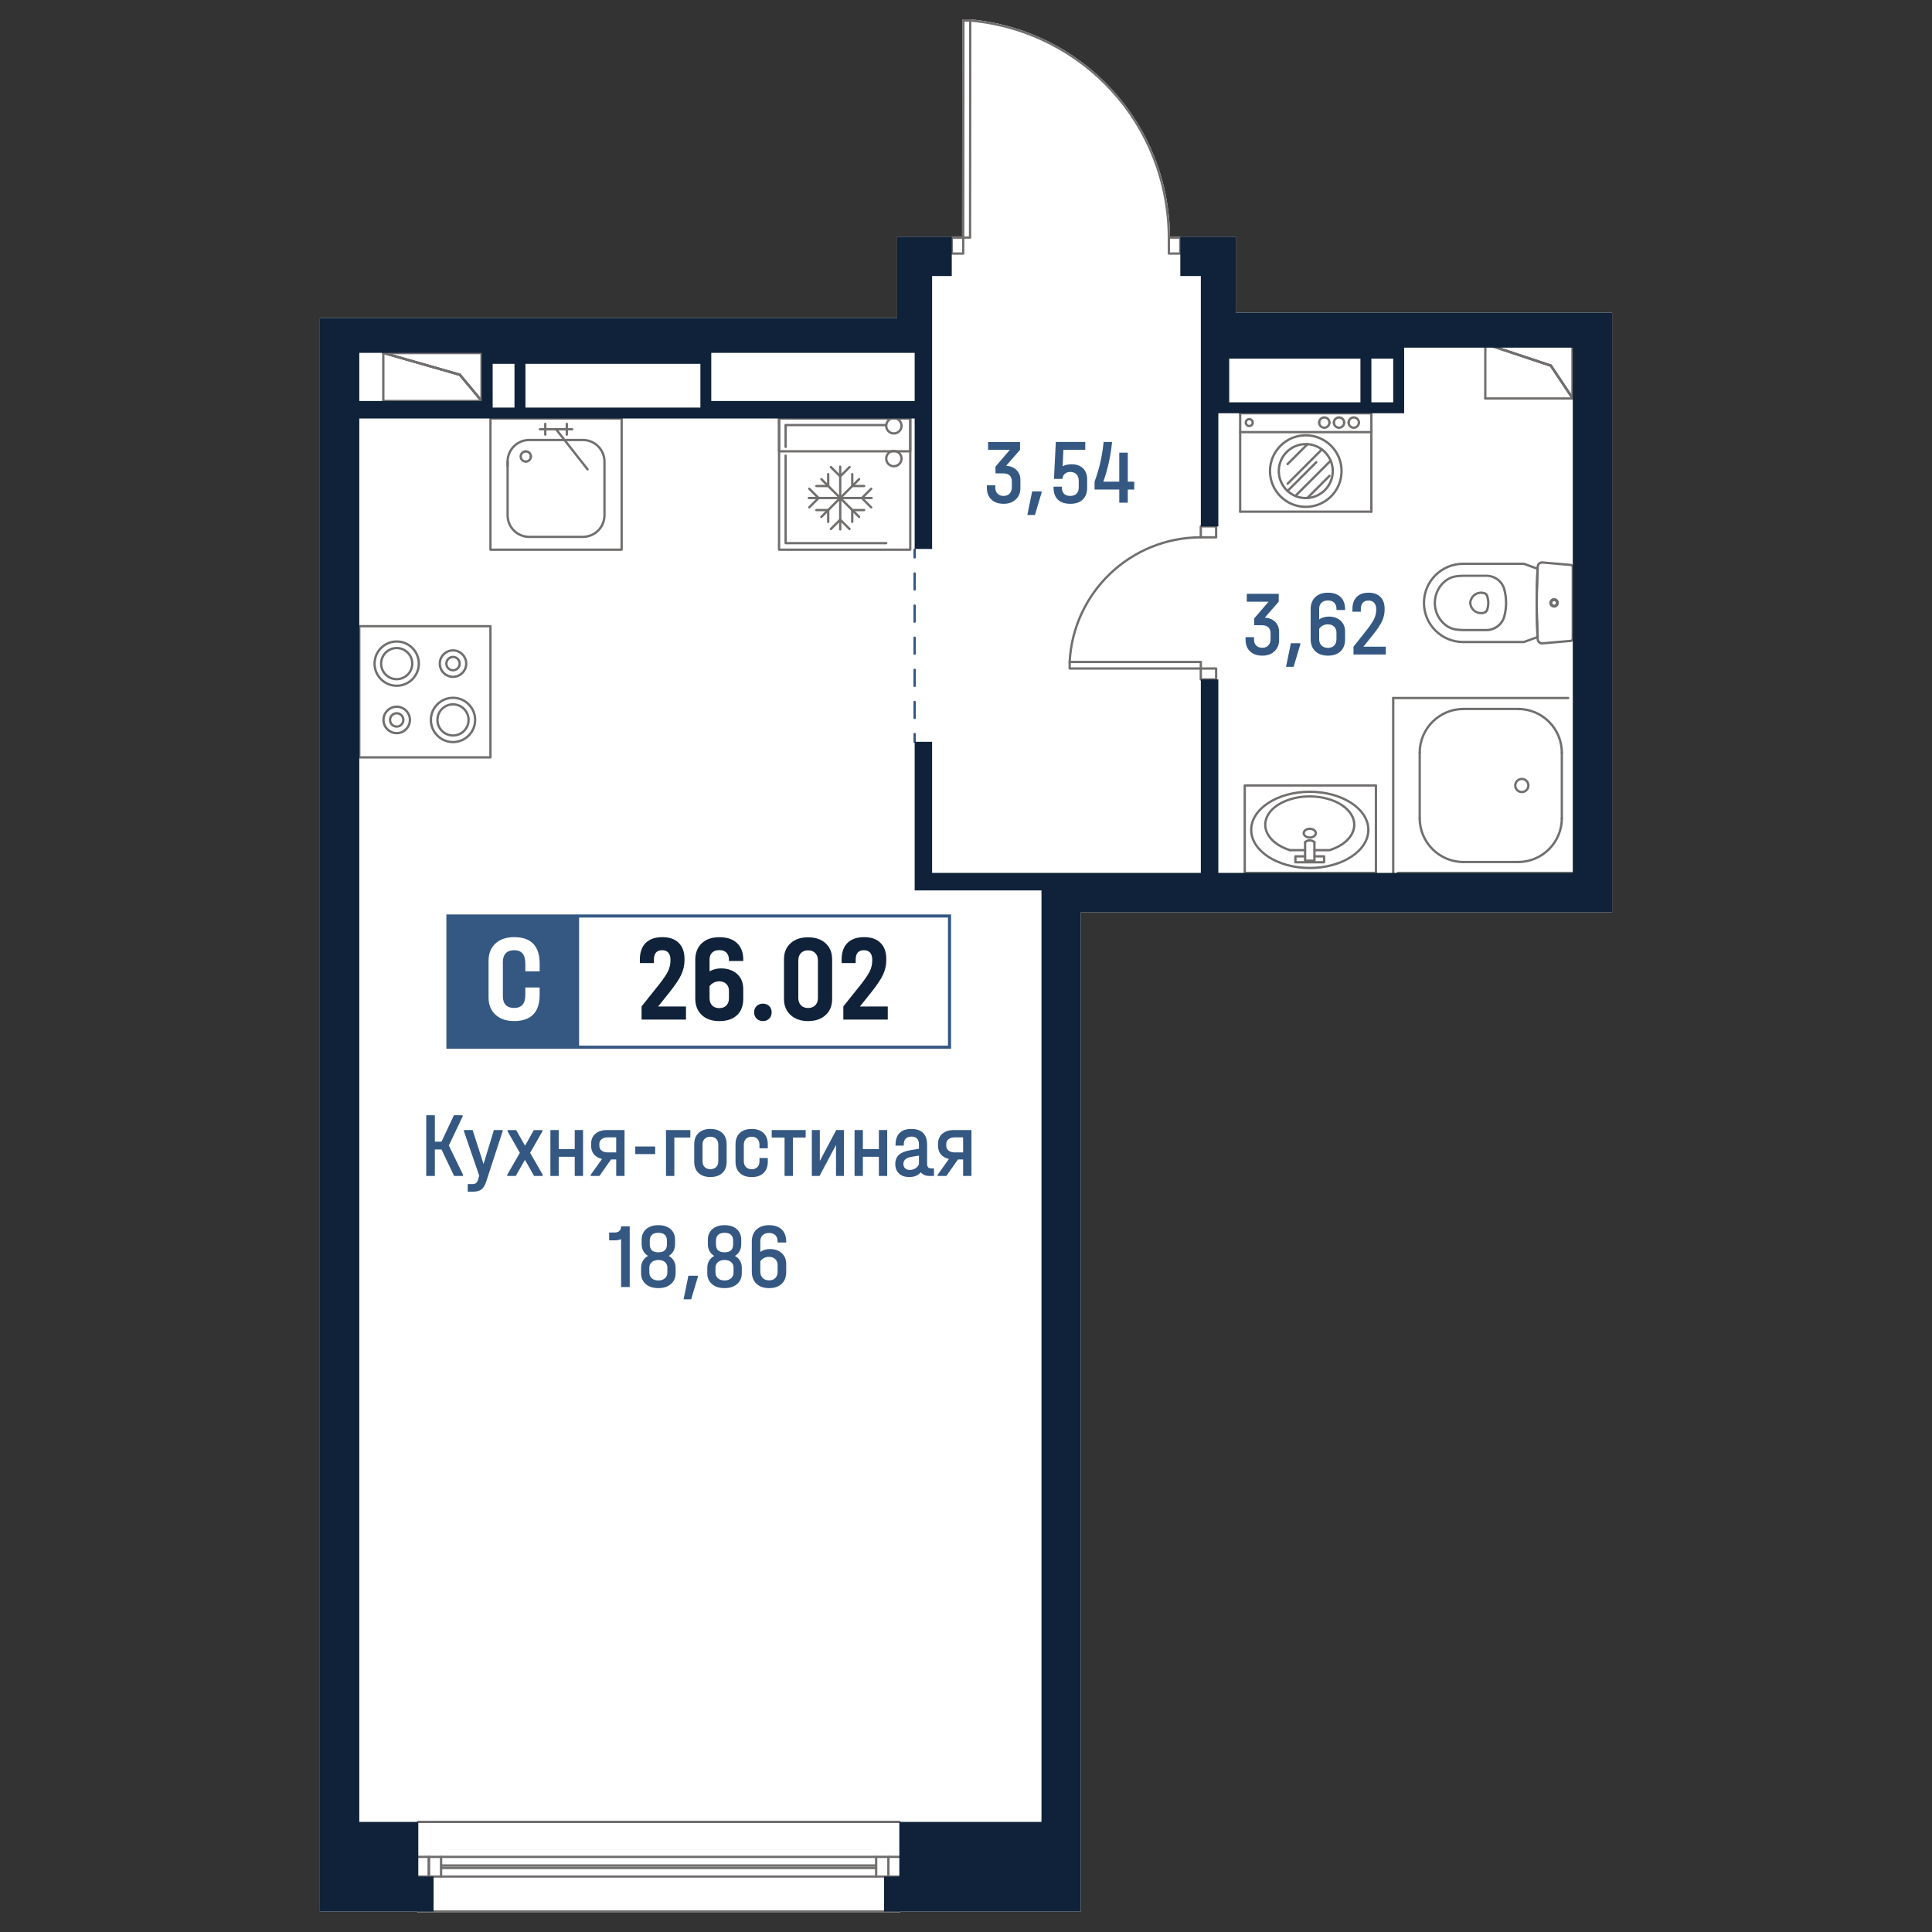 <?xml version="1.0" encoding="utf-8"?>
<!-- Generator: Adobe Illustrator 28.0.0, SVG Export Plug-In . SVG Version: 6.00 Build 0)  -->
<svg version="1.1" id="_x5F_Плашки" xmlns="http://www.w3.org/2000/svg" xmlns:xlink="http://www.w3.org/1999/xlink" x="0px"
	 y="0px" width="1000px" height="1000px" viewBox="0 0 1000 1000" style="enable-background:new 0 0 1000 1000;"
	 xml:space="preserve">
<rect x="0" y="0" width="1000" height="1000" fill="#333333" stroke="none"/>
<style type="text/css">
	.st0{fill:#FFFFFF;}
	.st1{fill:#716F6E;}
	.st2{fill:#345882;}
	.st3{fill:#102239;}
</style>
<g>
	<path class="st0" d="M639.64,161.84h194.79v310.37h-275V989.4h-93.34c0,0.33-0.27,0.6-0.6,0.6H216.51c-0.33,0-0.6-0.27-0.6-0.6
		h-50.34V164.55h298.8v-42.04h27.91c0.1-0.08,0.23-0.13,0.37-0.13h5.31l0.09-111.78c0-0.33,0.27-0.6,0.6-0.6h3.55
		c0.02,0,0.04,0,0.06,0.01c0.03,0,0.05,0,0.08,0.01c28.22,2.6,54.3,15.57,73.43,36.48c19.03,20.79,29.61,47.72,29.82,75.88h5.33
		c0.14,0,0.27,0.05,0.37,0.13h28.35V161.84z"/>
	<g id="HATCH_00000078731878766997132720000003109361412721799864_">
		<path class="st1" d="M814.06,206.85c-0.19,0-0.39-0.1-0.5-0.27l-11.21-16.81l-33.76-11.25c-0.28-0.09-0.45-0.37-0.4-0.66
			c0.05-0.29,0.3-0.5,0.59-0.5h45.27c0.33,0,0.6,0.27,0.6,0.6v28.29c0,0.26-0.18,0.5-0.42,0.57
			C814.18,206.84,814.12,206.85,814.06,206.85z M772.48,178.55l30.45,10.15c0.12,0.04,0.23,0.12,0.31,0.24l10.22,15.33v-25.72
			H772.48z"/>
	</g>
	<g id="LINE_00000158023311159584248060000000571293941465349053_">
		<path class="st1" d="M814.06,178.55h-45.27c-0.33,0-0.6-0.27-0.6-0.6s0.27-0.6,0.6-0.6h45.27c0.33,0,0.6,0.27,0.6,0.6
			S814.39,178.55,814.06,178.55z"/>
	</g>
	<g id="LINE_00000172412537246117699710000018080002443551649411_">
		<path class="st1" d="M802.74,189.87c-0.06,0-0.12-0.01-0.19-0.03l-33.95-11.32c-0.31-0.1-0.48-0.44-0.38-0.76
			c0.11-0.32,0.42-0.49,0.76-0.38l33.95,11.32c0.31,0.1,0.48,0.44,0.38,0.76C803.23,189.71,802.99,189.87,802.74,189.87z"/>
	</g>
	<g id="LINE_00000003094463646525876360000015879773617780123573_">
		<path class="st1" d="M814.06,206.85c-0.19,0-0.38-0.09-0.5-0.27l-11.32-16.98c-0.18-0.27-0.11-0.65,0.17-0.83
			c0.28-0.19,0.64-0.11,0.83,0.17l11.32,16.98c0.18,0.27,0.11,0.65-0.17,0.83C814.29,206.82,814.17,206.85,814.06,206.85z"/>
	</g>
	<g id="LINE_00000052787894351200469330000009108776653627343754_">
		<path class="st1" d="M814.06,206.85c-0.33,0-0.6-0.27-0.6-0.6v-28.29c0-0.33,0.27-0.6,0.6-0.6c0.33,0,0.6,0.27,0.6,0.6v28.29
			C814.66,206.58,814.39,206.85,814.06,206.85z"/>
	</g>
	<g id="LINE_00000082354342663476547210000015038327701826036631_">
		<path class="st1" d="M802.74,189.87c-0.06,0-0.12-0.01-0.19-0.03l-33.95-11.32c-0.31-0.1-0.48-0.44-0.38-0.76
			c0.11-0.32,0.42-0.49,0.76-0.38l33.95,11.32c0.31,0.1,0.48,0.44,0.38,0.76C803.23,189.71,802.99,189.87,802.74,189.87z"/>
	</g>
	<g id="LINE_00000016058480787264085370000016818973861526537903_">
		<path class="st1" d="M814.06,206.85c-0.19,0-0.38-0.09-0.5-0.27l-11.32-16.98c-0.18-0.27-0.11-0.65,0.17-0.83
			c0.28-0.19,0.64-0.11,0.83,0.17l11.32,16.98c0.18,0.27,0.11,0.65-0.17,0.83C814.29,206.82,814.17,206.85,814.06,206.85z"/>
	</g>
	<g id="LINE_00000132767937485139099990000014369003932260915335_">
		<path class="st1" d="M768.79,206.85c-0.33,0-0.6-0.27-0.6-0.6v-28.29c0-0.33,0.27-0.6,0.6-0.6c0.33,0,0.6,0.27,0.6,0.6v28.29
			C769.39,206.58,769.12,206.85,768.79,206.85z"/>
	</g>
	<g id="LINE_00000129905903470000014690000003465426938702771613_">
		<path class="st1" d="M814.06,206.85h-45.27c-0.33,0-0.6-0.27-0.6-0.6c0-0.33,0.27-0.6,0.6-0.6h45.27c0.33,0,0.6,0.27,0.6,0.6
			C814.66,206.58,814.39,206.85,814.06,206.85z"/>
	</g>
	<g id="LINE_00000008108097457375682980000004879550516850422663_">
		<path class="st1" d="M814.06,206.85c-0.33,0-0.6-0.27-0.6-0.6v-28.29c0-0.33,0.27-0.6,0.6-0.6c0.33,0,0.6,0.27,0.6,0.6v28.29
			C814.66,206.58,814.39,206.85,814.06,206.85z"/>
	</g>
	<g id="LINE_00000116198073393947572220000012172720984137951114_">
		<path class="st1" d="M814.06,178.55h-45.27c-0.33,0-0.6-0.27-0.6-0.6s0.27-0.6,0.6-0.6h45.27c0.33,0,0.6,0.27,0.6,0.6
			S814.39,178.55,814.06,178.55z"/>
	</g>
	<g id="HATCH_00000083802171235239041680000015748852641992760972_">
		<path class="st1" d="M249.33,208.15c-0.18,0-0.34-0.08-0.46-0.21l-11.2-13.44l-39.43-11.27c-0.29-0.08-0.47-0.36-0.43-0.66
			c0.04-0.29,0.29-0.51,0.59-0.51h50.93c0.33,0,0.6,0.27,0.6,0.6v24.9c0,0.25-0.16,0.48-0.4,0.56
			C249.47,208.14,249.4,208.15,249.33,208.15z M202.68,183.25l35.5,10.14c0.12,0.03,0.22,0.1,0.3,0.19l10.26,12.31v-22.65H202.68z"
			/>
	</g>
	<g id="LINE_00000115494857137175594950000018042879406608873630_">
		<path class="st1" d="M249.33,183.25H198.4c-0.33,0-0.6-0.27-0.6-0.6s0.27-0.6,0.6-0.6h50.93c0.33,0,0.6,0.27,0.6,0.6
			S249.66,183.25,249.33,183.25z"/>
	</g>
	<g id="LINE_00000047752873934257248720000007765389691741351056_">
		<path class="st1" d="M238.01,194.57c-0.05,0-0.11-0.01-0.16-0.02l-39.61-11.32c-0.32-0.09-0.5-0.42-0.41-0.74
			c0.09-0.32,0.41-0.51,0.74-0.41l39.61,11.32c0.32,0.09,0.5,0.42,0.41,0.74C238.51,194.4,238.27,194.57,238.01,194.57z"/>
	</g>
	<g id="LINE_00000178163336458052333440000005360315724902090641_">
		<path class="st1" d="M249.33,208.15c-0.17,0-0.34-0.07-0.46-0.21l-11.32-13.58c-0.21-0.26-0.18-0.63,0.08-0.84
			c0.25-0.21,0.64-0.18,0.84,0.08l11.32,13.58c0.21,0.26,0.18,0.63-0.08,0.84C249.6,208.1,249.47,208.15,249.33,208.15z"/>
	</g>
	<g id="LINE_00000116932111358849420620000001519423526378617233_">
		<path class="st1" d="M249.33,208.15c-0.33,0-0.6-0.27-0.6-0.6v-24.9c0-0.33,0.27-0.6,0.6-0.6s0.6,0.27,0.6,0.6v24.9
			C249.93,207.88,249.66,208.15,249.33,208.15z"/>
	</g>
	<g id="LINE_00000026140935410843930710000004343989256407519653_">
		<path class="st1" d="M238.01,194.57c-0.05,0-0.11-0.01-0.16-0.02l-39.61-11.32c-0.32-0.09-0.5-0.42-0.41-0.74
			c0.09-0.32,0.41-0.51,0.74-0.41l39.61,11.32c0.32,0.09,0.5,0.42,0.41,0.74C238.51,194.4,238.27,194.57,238.01,194.57z"/>
	</g>
	<g id="LINE_00000111893650889684177510000011060335964943076782_">
		<path class="st1" d="M249.33,208.15c-0.17,0-0.34-0.07-0.46-0.21l-11.32-13.58c-0.21-0.26-0.18-0.63,0.08-0.84
			c0.25-0.21,0.64-0.18,0.84,0.08l11.32,13.58c0.21,0.26,0.18,0.63-0.08,0.84C249.6,208.1,249.47,208.15,249.33,208.15z"/>
	</g>
	<g id="LINE_00000078007889628640274170000002296831388854961085_">
		<path class="st1" d="M198.4,208.15c-0.33,0-0.6-0.27-0.6-0.6v-24.9c0-0.33,0.27-0.6,0.6-0.6c0.33,0,0.6,0.27,0.6,0.6v24.9
			C199,207.88,198.73,208.15,198.4,208.15z"/>
	</g>
	<g id="LINE_00000158719764401334645610000006321655142266662296_">
		<path class="st1" d="M249.33,208.15H198.4c-0.33,0-0.6-0.27-0.6-0.6s0.27-0.6,0.6-0.6h50.93c0.33,0,0.6,0.27,0.6,0.6
			S249.66,208.15,249.33,208.15z"/>
	</g>
	<g id="LINE_00000106859750206913505770000000622744566576200103_">
		<path class="st1" d="M249.33,208.15c-0.33,0-0.6-0.27-0.6-0.6v-24.9c0-0.33,0.27-0.6,0.6-0.6s0.6,0.27,0.6,0.6v24.9
			C249.93,207.88,249.66,208.15,249.33,208.15z"/>
	</g>
	<g id="LINE_00000039104073622269607490000009546135468518587550_">
		<path class="st1" d="M249.33,183.25H198.4c-0.33,0-0.6-0.27-0.6-0.6s0.27-0.6,0.6-0.6h50.93c0.33,0,0.6,0.27,0.6,0.6
			S249.66,183.25,249.33,183.25z"/>
	</g>
	<g id="LINE_00000137097739578718417790000009802186629903096745_">
		<g>
			<path class="st2" d="M473.41,384.53c-0.33,0-0.6-0.27-0.6-0.6v-3.99c0-0.33,0.27-0.6,0.6-0.6s0.6,0.27,0.6,0.6v3.99
				C474.01,384.26,473.74,384.53,473.41,384.53z"/>
			<path class="st2" d="M473.41,372.22c-0.33,0-0.6-0.27-0.6-0.6v-8.31c0-0.33,0.27-0.6,0.6-0.6s0.6,0.27,0.6,0.6v8.31
				C474.01,371.96,473.74,372.22,473.41,372.22z M473.41,355.6c-0.33,0-0.6-0.27-0.6-0.6v-8.31c0-0.33,0.27-0.6,0.6-0.6
				s0.6,0.27,0.6,0.6V355C474.01,355.33,473.74,355.6,473.41,355.6z M473.41,338.98c-0.33,0-0.6-0.27-0.6-0.6v-8.31
				c0-0.33,0.27-0.6,0.6-0.6s0.6,0.27,0.6,0.6v8.31C474.01,338.71,473.74,338.98,473.41,338.98z M473.41,322.36
				c-0.33,0-0.6-0.27-0.6-0.6v-8.31c0-0.33,0.27-0.6,0.6-0.6s0.6,0.27,0.6,0.6v8.31C474.01,322.09,473.74,322.36,473.41,322.36z
				 M473.41,305.73c-0.33,0-0.6-0.27-0.6-0.6v-8.31c0-0.33,0.27-0.6,0.6-0.6s0.6,0.27,0.6,0.6v8.31
				C474.01,305.47,473.74,305.73,473.41,305.73z"/>
			<path class="st2" d="M473.41,289.11c-0.33,0-0.6-0.27-0.6-0.6v-3.99c0-0.33,0.27-0.6,0.6-0.6s0.6,0.27,0.6,0.6v3.99
				C474.01,288.84,473.74,289.11,473.41,289.11z"/>
		</g>
	</g>
	<g id="SPLINE_00000089564985802231956290000013912007212025343382_">
		<path class="st1" d="M766.61,317.95c-3.26,0-6-2.55-6.2-5.84c0.03-0.57,0.12-1.05,0.26-1.52c0.49-1.59,1.56-2.89,3.03-3.68
			c1.47-0.78,3.15-0.94,4.74-0.46c0.88,0.27,1.58,0.94,1.87,1.81c0.83,2.45,0.83,5.15,0,7.61c-0.29,0.86-0.99,1.54-1.86,1.81l0,0
			c-0.46,0.14-0.95,0.23-1.44,0.26C766.86,317.94,766.73,317.95,766.61,317.95z M768.25,317.1h0.02H768.25z M766.6,307.38
			c-0.81,0-1.61,0.2-2.35,0.59c-1.19,0.63-2.05,1.68-2.44,2.97c-0.11,0.38-0.18,0.77-0.21,1.17c0.17,2.69,2.53,4.87,5.32,4.64
			c0.4-0.02,0.79-0.09,1.16-0.21l0,0c0.51-0.16,0.91-0.55,1.08-1.05c0.75-2.2,0.75-4.63,0-6.84c-0.17-0.5-0.57-0.89-1.08-1.05
			C767.59,307.45,767.1,307.38,766.6,307.38z"/>
	</g>
	<g id="SPLINE_00000126305700073741354450000011265659587310899591_">
		<path class="st1" d="M769.4,326.72h-11.91c-1.31,0-2.64-0.1-3.95-0.28c-2.16-0.31-4.2-1.21-5.89-2.59
			c-0.78-0.64-1.5-1.36-2.14-2.14c-2.57-3.15-3.77-7.1-3.36-11.15c0.41-4.04,2.36-7.69,5.51-10.26c1.69-1.38,3.73-2.28,5.89-2.59
			l0,0c1.31-0.19,2.64-0.28,3.95-0.28h11.91c4.59,0,8.63,3.1,9.81,7.53c1.25,4.66,1.25,9.58,0,14.24
			C778.02,323.62,773.99,326.72,769.4,326.72z M757.48,298.61c-1.26,0-2.53,0.09-3.78,0.27l0,0c-1.95,0.28-3.78,1.09-5.3,2.34
			c-2.9,2.37-4.7,5.73-5.07,9.45c-0.37,3.73,0.73,7.37,3.1,10.27c0.59,0.72,1.26,1.39,1.97,1.97c1.52,1.25,3.36,2.05,5.3,2.33
			c1.25,0.18,2.52,0.27,3.78,0.27h11.91c4.05,0,7.61-2.73,8.66-6.65c1.19-4.46,1.19-9.16,0-13.62c-1.04-3.91-4.6-6.65-8.66-6.65
			H757.48z M753.62,298.29h0.02H753.62z"/>
	</g>
	<g id="SPLINE_00000021800308624605694020000008593299731495398567_">
		<path class="st1" d="M788.76,332.9h-31.48c-11.49,0-20.84-9.35-20.84-20.84c0-11.49,9.35-20.84,20.84-20.84h31.48
			c0.07,0,0.13,0.01,0.2,0.03c2.38,0.83,4.75,1.69,7.11,2.58c0.24,0.09,0.4,0.33,0.39,0.59l-0.42,12.36l-0.03,9.57l0.45,13.34
			c0.02,0.26-0.14,0.5-0.39,0.6c-2.36,0.89-4.73,1.74-7.11,2.58C788.89,332.89,788.83,332.9,788.76,332.9z M757.28,292.42
			c-10.83,0-19.64,8.81-19.64,19.64s8.81,19.64,19.64,19.64h31.38c2.2-0.77,4.39-1.57,6.58-2.38l-0.43-12.95l0.12-13.62l0.32-7.94
			c-2.19-0.81-4.38-1.61-6.58-2.38H757.28z M795.86,329.73h0.02H795.86z"/>
	</g>
	<g id="SPLINE_00000080186956396377218300000017677650878290634661_">
		<path class="st1" d="M804.39,314.18c-1.17,0-2.12-0.95-2.12-2.12c0-1.17,0.95-2.12,2.12-2.12c1.17,0,2.12,0.95,2.12,2.12
			C806.51,313.23,805.56,314.18,804.39,314.18z M804.39,311.14c-0.51,0-0.92,0.41-0.92,0.92s0.41,0.92,0.92,0.92
			s0.92-0.41,0.92-0.92S804.9,311.14,804.39,311.14z"/>
	</g>
	<g id="SPLINE_00000163040990393541227900000012250057208230050226_">
		<path class="st1" d="M804.39,314.55c-1.38,0-2.5-1.12-2.5-2.49c0-1.37,1.12-2.49,2.5-2.49c1.37,0,2.49,1.12,2.49,2.49
			C806.88,313.44,805.77,314.55,804.39,314.55z M804.39,310.77c-0.71,0-1.29,0.58-1.29,1.29c0,0.71,0.58,1.29,1.29,1.29
			s1.29-0.58,1.29-1.29C805.68,311.35,805.11,310.77,804.39,310.77z"/>
	</g>
	<g id="SPLINE_00000083081636412650555850000014346017184515969455_">
		<path class="st1" d="M798.17,333.61c-1.5,0-2.76-1.18-2.85-2.69c-0.7-12.51-0.7-25.19,0-37.7c0.07-0.85,0.43-1.53,1.01-2.02
			c0.58-0.49,1.35-0.71,2.08-0.66l14.67,1.28c0.89,0.08,1.58,0.83,1.58,1.72v37.06c0,0.89-0.69,1.64-1.58,1.72l-14.67,1.28l0,0
			C798.35,333.61,798.23,333.61,798.17,333.61z M798.26,332.41l0.11,0.59l-0.05-0.6l14.67-1.28c0.27-0.02,0.48-0.25,0.48-0.52
			v-37.06c0-0.27-0.21-0.5-0.48-0.52l-14.67-1.28c-0.46-0.04-0.87,0.1-1.21,0.38c-0.34,0.28-0.54,0.68-0.58,1.12
			c-0.7,12.52-0.7,25.16-0.01,37.62C796.57,331.76,797.37,332.44,798.26,332.41z"/>
	</g>
	<g id="SPLINE_00000074441532043484578230000017624442279678799501_">
		<path class="st1" d="M680.36,436.55c-0.17,0-0.34-0.07-0.46-0.21c-0.66-0.77-2.13-1.01-3.22-0.51c-0.3,0.13-0.55,0.31-0.72,0.51
			c-0.21,0.25-0.58,0.29-0.84,0.07c-0.25-0.21-0.28-0.59-0.07-0.84c0.28-0.34,0.68-0.63,1.14-0.83c1.59-0.71,3.61-0.35,4.62,0.83
			c0.21,0.25,0.18,0.63-0.07,0.84C680.64,436.51,680.5,436.55,680.36,436.55z"/>
	</g>
	<g id="SPLINE_00000166635836801982811790000004236883840189953470_">
		<path class="st1" d="M677.94,434.1c-2.05,0-3.73-1.28-3.73-2.86c0-1.61,1.64-2.86,3.73-2.86c2.05,0,3.73,1.28,3.73,2.86
			C681.67,432.82,679.99,434.1,677.94,434.1z M677.94,429.57c-1.37,0-2.53,0.76-2.53,1.67c0,0.9,1.16,1.67,2.53,1.67
			c1.37,0,2.53-0.76,2.53-1.67C680.47,430.34,679.31,429.57,677.94,429.57z"/>
	</g>
	<g id="SPLINE_00000106119138594319866460000016738357037642710439_">
		<path class="st1" d="M677.94,449.87c-17.05,0-30.92-9.12-30.92-20.33c0-11.21,13.87-20.33,30.92-20.33
			c17.05,0,30.91,9.12,30.91,20.33C708.85,440.75,694.98,449.87,677.94,449.87z M677.94,410.41c-16.39,0-29.72,8.58-29.72,19.13
			c0,10.55,13.33,19.13,29.72,19.13c16.38,0,29.71-8.58,29.71-19.13C707.65,418.99,694.32,410.41,677.94,410.41z"/>
	</g>
	<g id="SPLINE_00000051343325810728074130000017472932917088566974_">
		<path class="st1" d="M667.67,440.64c-0.06,0-0.12-0.01-0.18-0.03c-4.58-1.45-8.37-3.87-10.66-6.81c-2.38-3.05-3.12-6.57-2.08-9.91
			c1.46-4.7,6.1-8.6,12.74-10.71c11.59-3.67,25.74-0.62,31.54,6.81c2.38,3.05,3.12,6.57,2.08,9.92c-1.46,4.7-6.1,8.6-12.74,10.7
			c-0.06,0.02-0.12,0.03-0.18,0.03h-7.84c-0.33,0-0.6-0.27-0.6-0.6c0-0.33,0.27-0.6,0.6-0.6h7.74c6.21-1.99,10.53-5.59,11.86-9.89
			c0.93-3.01,0.28-6.06-1.88-8.83c-5.52-7.07-19.07-9.95-30.24-6.4c-6.26,1.98-10.62,5.6-11.95,9.92c-0.93,3.01-0.28,6.06,1.88,8.82
			c2.15,2.75,5.72,5.02,10.07,6.4c0.32,0.1,0.49,0.44,0.39,0.75C668.16,440.48,667.93,440.64,667.67,440.64z"/>
	</g>
	<g id="POLYLINE_00000141426546166553510090000000966736741723343780_">
		<path class="st1" d="M675.51,440.64h-7.84c-0.33,0-0.6-0.27-0.6-0.6c0-0.33,0.27-0.6,0.6-0.6h7.84c0.33,0,0.6,0.27,0.6,0.6
			C676.11,440.37,675.84,440.64,675.51,440.64z"/>
	</g>
	<g id="LWPOLYLINE_00000009557762929459412430000004712023631647733945_">
		<path class="st1" d="M685.36,446.9H670.5c-0.33,0-0.6-0.27-0.6-0.6v-3.06c0-0.33,0.27-0.6,0.6-0.6h5.01c0.33,0,0.6,0.27,0.6,0.6
			c0,0.33-0.27,0.6-0.6,0.6h-4.41v1.86h13.66v-1.86h-4.4c-0.33,0-0.6-0.27-0.6-0.6c0-0.33,0.27-0.6,0.6-0.6h5
			c0.33,0,0.6,0.27,0.6,0.6v3.06C685.96,446.63,685.69,446.9,685.36,446.9z"/>
	</g>
	<g id="LWPOLYLINE_00000134961658036688533940000004276646319967751846_">
		<path class="st1" d="M680.36,446.11h-4.85c-0.33,0-0.6-0.27-0.6-0.6v-9.55c0-0.33,0.27-0.6,0.6-0.6c0.33,0,0.6,0.27,0.6,0.6v8.96
			h3.65v-8.96c0-0.33,0.27-0.6,0.6-0.6s0.6,0.27,0.6,0.6v9.55C680.96,445.84,680.69,446.11,680.36,446.11z"/>
	</g>
	<g id="LWPOLYLINE_00000076601010534362645290000015040115296950013877_">
		<path class="st1" d="M712.18,452.43h-67.9c-0.33,0-0.6-0.27-0.6-0.6v-45.27c0-0.33,0.27-0.6,0.6-0.6h67.9c0.33,0,0.6,0.27,0.6,0.6
			v45.27C712.78,452.16,712.51,452.43,712.18,452.43z M644.88,451.23h66.7v-44.07h-66.7V451.23z"/>
	</g>
	<g id="ARC_00000135688604755405829600000009210824159502275003_">
		<path class="st1" d="M808.4,390.19c-0.33,0-0.6-0.27-0.6-0.6c0-12.15-9.88-22.03-22.03-22.03c-0.33,0-0.6-0.27-0.6-0.6
			c0-0.33,0.27-0.6,0.6-0.6c12.81,0,23.23,10.42,23.23,23.23C809,389.92,808.73,390.19,808.4,390.19z"/>
	</g>
	<g id="ARC_00000053545187207968833110000007144489728641986491_">
		<path class="st1" d="M785.77,446.77c-0.33,0-0.6-0.27-0.6-0.6c0-0.33,0.27-0.6,0.6-0.6c12.15,0,22.03-9.89,22.03-22.04
			c0-0.33,0.27-0.6,0.6-0.6c0.33,0,0.6,0.27,0.6,0.6C809,436.35,798.58,446.77,785.77,446.77z"/>
	</g>
	<g id="ARC_00000114045531453409899990000009583213448126514845_">
		<path class="st1" d="M734.84,390.19c-0.33,0-0.6-0.27-0.6-0.6c0-12.81,10.42-23.23,23.23-23.23c0.33,0,0.6,0.27,0.6,0.6
			c0,0.33-0.27,0.6-0.6,0.6c-12.15,0-22.03,9.89-22.03,22.03C735.44,389.92,735.17,390.19,734.84,390.19z"/>
	</g>
	<g id="ARC_00000066502271949415020660000012056823794210224560_">
		<path class="st1" d="M757.47,446.77c-12.81,0-23.23-10.42-23.23-23.23c0-0.33,0.27-0.6,0.6-0.6c0.33,0,0.6,0.27,0.6,0.6
			c0,12.15,9.88,22.04,22.03,22.04c0.33,0,0.6,0.27,0.6,0.6C758.07,446.5,757.8,446.77,757.47,446.77z"/>
	</g>
	<g id="LINE_00000016784404995234050610000012228952443806202551_">
		<path class="st1" d="M734.84,424.14c-0.33,0-0.6-0.27-0.6-0.6v-33.95c0-0.33,0.27-0.6,0.6-0.6c0.33,0,0.6,0.27,0.6,0.6v33.95
			C735.44,423.87,735.17,424.14,734.84,424.14z"/>
	</g>
	<g id="LINE_00000183248381133864789970000007976184016702747566_">
		<path class="st1" d="M785.77,367.55h-28.29c-0.33,0-0.6-0.27-0.6-0.6c0-0.33,0.27-0.6,0.6-0.6h28.29c0.33,0,0.6,0.27,0.6,0.6
			C786.37,367.28,786.1,367.55,785.77,367.55z"/>
	</g>
	<g id="LINE_00000127012299134655001260000000625674658772610206_">
		<path class="st1" d="M808.4,424.14c-0.33,0-0.6-0.27-0.6-0.6v-33.95c0-0.33,0.27-0.6,0.6-0.6c0.33,0,0.6,0.27,0.6,0.6v33.95
			C809,423.87,808.73,424.14,808.4,424.14z"/>
	</g>
	<g id="LINE_00000124858851465292943660000011766581559925593514_">
		<path class="st1" d="M785.77,446.77h-28.29c-0.33,0-0.6-0.27-0.6-0.6c0-0.33,0.27-0.6,0.6-0.6h28.29c0.33,0,0.6,0.27,0.6,0.6
			C786.37,446.5,786.1,446.77,785.77,446.77z"/>
	</g>
	<g id="CIRCLE_00000138545666944338981540000015705307988856189876_">
		<path class="st1" d="M787.7,410.56c-2.2,0-4-1.79-4-3.99c0-2.2,1.79-3.99,4-3.99c2.2,0,3.99,1.79,3.99,3.99
			C791.69,408.77,789.9,410.56,787.7,410.56z M787.7,403.77c-1.54,0-2.8,1.25-2.8,2.8c0,1.54,1.25,2.8,2.8,2.8
			c1.54,0,2.79-1.26,2.79-2.8C790.49,405.02,789.24,403.77,787.7,403.77z"/>
	</g>
	<g id="LINE_00000035490512413900601880000007928732989004603810_">
		<path class="st1" d="M721.13,452.43c-0.33,0-0.6-0.27-0.6-0.6v-90.54c0-0.33,0.27-0.6,0.6-0.6s0.6,0.27,0.6,0.6v90.54
			C721.73,452.16,721.46,452.43,721.13,452.43z"/>
	</g>
	<g id="LINE_00000169540454112214279540000008089135933573299874_">
		<path class="st1" d="M814.06,452.43h-90.54c-0.33,0-0.6-0.27-0.6-0.6c0-0.33,0.27-0.6,0.6-0.6h90.54c0.33,0,0.6,0.27,0.6,0.6
			C814.66,452.16,814.39,452.43,814.06,452.43z"/>
	</g>
	<g id="LINE_00000136381690729003698780000001943204494724668311_">
		<path class="st1" d="M811.67,361.89h-90.54c-0.33,0-0.6-0.27-0.6-0.6c0-0.33,0.27-0.6,0.6-0.6h90.54c0.33,0,0.6,0.27,0.6,0.6
			C812.27,361.63,812,361.89,811.67,361.89z"/>
	</g>
	<g id="SPLINE_00000061458281781728030780000015416306847880805018_">
		<path class="st1" d="M272.15,239.5c-0.33,0-0.6-0.27-0.6-0.6s0.27-0.6,0.6-0.6c1.12,0,2.04-0.91,2.04-2.04
			c0-0.33,0.27-0.6,0.6-0.6c0.33,0,0.6,0.27,0.6,0.6C275.39,238.05,273.94,239.5,272.15,239.5z"/>
	</g>
	<g id="SPLINE_00000017492474703166103490000002964130410920304529_">
		<path class="st1" d="M272.15,239.5c-1.78,0-3.24-1.45-3.24-3.23c0-1.78,1.45-3.23,3.24-3.23c0.33,0,0.6,0.27,0.6,0.6
			s-0.27,0.6-0.6,0.6c-1.12,0-2.04,0.91-2.04,2.04c0,1.12,0.91,2.04,2.04,2.04c0.33,0,0.6,0.27,0.6,0.6S272.48,239.5,272.15,239.5z"
			/>
	</g>
	<g id="SPLINE_00000090284762047485637540000013789758734904591544_">
		<path class="st1" d="M274.79,236.87c-0.33,0-0.6-0.27-0.6-0.6c0-1.12-0.91-2.04-2.04-2.04c-0.33,0-0.6-0.27-0.6-0.6
			s0.27-0.6,0.6-0.6c1.78,0,3.24,1.45,3.24,3.23C275.39,236.6,275.12,236.87,274.79,236.87z"/>
	</g>
	<g id="POLYLINE_00000006692507614450239950000006379056097147504284_">
		<path class="st1" d="M262.74,241.74c-0.33,0-0.6-0.27-0.6-0.6v-2.25c0-0.33,0.27-0.6,0.6-0.6c0.33,0,0.6,0.27,0.6,0.6v2.25
			C263.34,241.47,263.07,241.74,262.74,241.74z"/>
	</g>
	<g id="SPLINE_00000045609074068363667500000005120275161187602621_">
		<path class="st1" d="M301.73,278.48h-27.85c-6.47,0-11.74-5.27-11.74-11.74v-27.85c0-6.47,5.27-11.74,11.74-11.74h27.85
			c6.48,0,11.74,5.27,11.74,11.74v27.85C313.48,273.21,308.21,278.48,301.73,278.48z M273.88,228.34c-5.81,0-10.54,4.73-10.54,10.54
			v27.85c0,5.81,4.73,10.54,10.54,10.54h27.85c5.81,0,10.54-4.73,10.54-10.54v-27.85c0-5.81-4.73-10.54-10.54-10.54H273.88z"/>
	</g>
	<g id="POLYLINE_00000115495441932504857690000013128975753148843400_">
		<path class="st1" d="M296.16,222.77h-16.71c-0.33,0-0.6-0.27-0.6-0.6c0-0.33,0.27-0.6,0.6-0.6h16.71c0.33,0,0.6,0.27,0.6,0.6
			C296.76,222.51,296.49,222.77,296.16,222.77z"/>
	</g>
	<g id="POLYLINE_00000085218233403233392930000002950198575818421173_">
		<path class="st1" d="M293.38,225.56c-0.33,0-0.6-0.27-0.6-0.6v-5.57c0-0.33,0.27-0.6,0.6-0.6c0.33,0,0.6,0.27,0.6,0.6v5.57
			C293.98,225.29,293.71,225.56,293.38,225.56z"/>
	</g>
	<g id="POLYLINE_00000183242756529335190190000015253696644707048084_">
		<path class="st1" d="M282.24,225.56c-0.33,0-0.6-0.27-0.6-0.6v-5.57c0-0.33,0.27-0.6,0.6-0.6c0.33,0,0.6,0.27,0.6,0.6v5.57
			C282.84,225.29,282.57,225.56,282.24,225.56z"/>
	</g>
	<g id="POLYLINE_00000083800402305992563230000015928133474596717451_">
		<path class="st1" d="M304.13,243.54c-0.18,0-0.35-0.08-0.47-0.23l-16.32-20.76c-0.2-0.26-0.16-0.64,0.1-0.84
			c0.26-0.21,0.63-0.16,0.84,0.1l16.32,20.76c0.2,0.26,0.16,0.64-0.1,0.84C304.39,243.49,304.26,243.54,304.13,243.54z"/>
	</g>
	<g id="LWPOLYLINE_00000021077480856208627200000001301533012899419811_">
		<path class="st1" d="M321.76,285.11h-67.9c-0.33,0-0.6-0.27-0.6-0.6v-67.9c0-0.33,0.27-0.6,0.6-0.6h67.9c0.33,0,0.6,0.27,0.6,0.6
			v67.9C322.36,284.84,322.09,285.11,321.76,285.11z M254.46,283.91h66.7V217.2h-66.7V283.91z"/>
	</g>
	<g id="POLYLINE_00000143587139174373556880000009809269919731920785_">
		<path class="st1" d="M253.86,392.61h-67.9c-0.33,0-0.6-0.27-0.6-0.6v-67.9c0-0.33,0.27-0.6,0.6-0.6h67.9c0.33,0,0.6,0.27,0.6,0.6
			v67.9C254.46,392.34,254.19,392.61,253.86,392.61z M186.55,391.41h66.7v-66.7h-66.7V391.41z"/>
	</g>
	<g id="SPLINE_00000110456628395745067050000012841602684949902267_">
		<path class="st1" d="M234.48,384.69c-6.65,0-12.06-5.41-12.06-12.05c0-6.65,5.41-12.06,12.06-12.06s12.06,5.41,12.06,12.06
			C246.53,379.28,241.13,384.69,234.48,384.69z M234.48,361.78c-5.98,0-10.85,4.87-10.85,10.86c0,5.99,4.87,10.86,10.85,10.86
			c5.98,0,10.85-4.87,10.85-10.86C245.33,366.65,240.46,361.78,234.48,361.78z"/>
	</g>
	<g id="SPLINE_00000012459789004555944120000001222799552689063574_">
		<path class="st1" d="M234.48,381.29c-4.77,0-8.66-3.88-8.66-8.66c0-4.77,3.89-8.66,8.66-8.66c4.77,0,8.66,3.89,8.66,8.66
			C243.14,377.41,239.25,381.29,234.48,381.29z M234.48,365.17c-4.11,0-7.46,3.35-7.46,7.46c0,4.11,3.35,7.46,7.46,7.46
			s7.46-3.35,7.46-7.46C241.94,368.52,238.59,365.17,234.48,365.17z"/>
	</g>
	<g id="SPLINE_00000042710966982216339020000011265280894318311864_">
		<path class="st1" d="M205.33,355.54c-6.65,0-12.06-5.41-12.06-12.05c0-6.65,5.41-12.06,12.06-12.06s12.06,5.41,12.06,12.06
			C217.39,350.13,211.98,355.54,205.33,355.54z M205.33,332.63c-5.98,0-10.85,4.87-10.85,10.86c0,5.99,4.87,10.86,10.85,10.86
			s10.85-4.87,10.85-10.86C216.18,337.5,211.32,332.63,205.33,332.63z"/>
	</g>
	<g id="SPLINE_00000067929946095037353900000014299881136206587317_">
		<path class="st1" d="M205.33,352.14c-4.77,0-8.66-3.88-8.66-8.66c0-4.77,3.89-8.66,8.66-8.66c4.77,0,8.66,3.89,8.66,8.66
			C213.99,348.26,210.1,352.14,205.33,352.14z M205.33,336.02c-4.11,0-7.46,3.35-7.46,7.46c0,4.11,3.35,7.46,7.46,7.46
			s7.46-3.35,7.46-7.46C212.79,339.37,209.44,336.02,205.33,336.02z"/>
	</g>
	<g id="SPLINE_00000096759010307599563180000006986100250971957950_">
		<path class="st1" d="M205.33,380.07c-4.1,0-7.44-3.34-7.44-7.44c0-4.1,3.34-7.44,7.44-7.44c4.1,0,7.44,3.34,7.44,7.44
			C212.77,376.74,209.43,380.07,205.33,380.07z M205.33,366.39c-3.44,0-6.24,2.8-6.24,6.24c0,3.44,2.8,6.24,6.24,6.24
			s6.24-2.8,6.24-6.24C211.57,369.19,208.77,366.39,205.33,366.39z"/>
	</g>
	<g id="SPLINE_00000098925166012353384870000004896485947532426139_">
		<path class="st1" d="M205.33,376.68c-2.23,0-4.05-1.81-4.05-4.05c0-2.23,1.82-4.05,4.05-4.05c2.23,0,4.05,1.81,4.05,4.05
			C209.38,374.86,207.56,376.68,205.33,376.68z M205.33,369.78c-1.57,0-2.85,1.28-2.85,2.85c0,1.57,1.27,2.85,2.85,2.85
			s2.85-1.28,2.85-2.85C208.18,371.06,206.9,369.78,205.33,369.78z"/>
	</g>
	<g id="SPLINE_00000016068644490126706620000003631070278730827652_">
		<path class="st1" d="M234.48,350.93c-4.1,0-7.44-3.34-7.44-7.44c0-4.1,3.34-7.44,7.44-7.44c4.1,0,7.44,3.34,7.44,7.44
			C241.92,347.59,238.58,350.93,234.48,350.93z M234.48,337.24c-3.44,0-6.24,2.8-6.24,6.24c0,3.44,2.8,6.24,6.24,6.24
			c3.44,0,6.24-2.8,6.24-6.24C240.72,340.04,237.92,337.24,234.48,337.24z"/>
	</g>
	<g id="SPLINE_00000127743562454989117720000008478599300735689871_">
		<path class="st1" d="M234.48,347.53c-2.23,0-4.05-1.81-4.05-4.05c0-2.23,1.82-4.05,4.05-4.05c2.23,0,4.05,1.81,4.05,4.05
			C238.53,345.72,236.71,347.53,234.48,347.53z M234.48,340.64c-1.57,0-2.85,1.28-2.85,2.85c0,1.57,1.27,2.85,2.85,2.85
			s2.85-1.28,2.85-2.85C237.32,341.91,236.05,340.64,234.48,340.64z"/>
	</g>
	<g id="LINE_00000145753160031784092930000011579431603251385748_">
		<path class="st1" d="M641.91,265.44c-0.33,0-0.6-0.27-0.6-0.6v-50.93c0-0.33,0.27-0.6,0.6-0.6s0.6,0.27,0.6,0.6v50.93
			C642.51,265.17,642.25,265.44,641.91,265.44z"/>
	</g>
	<g id="LINE_00000039837318280039114060000003340302517923372693_">
		<path class="st1" d="M709.82,265.44c-0.33,0-0.6-0.27-0.6-0.6v-50.93c0-0.33,0.27-0.6,0.6-0.6c0.33,0,0.6,0.27,0.6,0.6v50.93
			C710.42,265.17,710.15,265.44,709.82,265.44z"/>
	</g>
	<g id="LINE_00000089565543523429560330000002388606557620647068_">
		<path class="st1" d="M709.82,265.44h-67.9c-0.33,0-0.6-0.27-0.6-0.6c0-0.33,0.27-0.6,0.6-0.6h67.9c0.33,0,0.6,0.27,0.6,0.6
			C710.42,265.17,710.15,265.44,709.82,265.44z"/>
	</g>
	<g id="LINE_00000065063420808646679370000011310454327894493604_">
		<path class="st1" d="M709.82,214.51h-67.9c-0.33,0-0.6-0.27-0.6-0.6s0.27-0.6,0.6-0.6h67.9c0.33,0,0.6,0.27,0.6,0.6
			S710.15,214.51,709.82,214.51z"/>
	</g>
	<g id="LINE_00000024682984132373327570000016788615733460222875_">
		<path class="st1" d="M670.47,257.32c-0.15,0-0.31-0.06-0.42-0.18c-0.23-0.23-0.23-0.61,0-0.85l18.28-18.28
			c0.23-0.23,0.62-0.23,0.85,0s0.23,0.61,0,0.85l-18.28,18.28C670.78,257.26,670.62,257.32,670.47,257.32z"/>
	</g>
	<g id="LINE_00000119106139501494703360000000794593431474759819_">
		<path class="st1" d="M666.45,240.81c-0.15,0-0.31-0.06-0.42-0.18c-0.23-0.23-0.23-0.61,0-0.85l10.32-10.32
			c0.23-0.23,0.62-0.23,0.85,0c0.23,0.23,0.23,0.61,0,0.85l-10.32,10.32C666.76,240.76,666.6,240.81,666.45,240.81z"/>
	</g>
	<g id="LINE_00000121977170022740322370000004847259023936901771_">
		<path class="st1" d="M666.43,254.73c-0.15,0-0.31-0.06-0.42-0.18c-0.23-0.23-0.23-0.61,0-0.85l14.87-14.87
			c0.23-0.23,0.62-0.23,0.85,0s0.23,0.61,0,0.85l-14.87,14.87C666.73,254.67,666.58,254.73,666.43,254.73z"/>
	</g>
	<g id="LINE_00000035521737852251755520000012768162347877536190_">
		<path class="st1" d="M676.66,258.38c-0.15,0-0.31-0.06-0.42-0.18c-0.23-0.23-0.23-0.61,0-0.85l11.48-11.48
			c0.23-0.23,0.62-0.23,0.85,0c0.23,0.23,0.23,0.61,0,0.85l-11.48,11.48C676.97,258.32,676.82,258.38,676.66,258.38z"/>
	</g>
	<g id="LINE_00000056423588330395893690000014200678868628442290_">
		<path class="st1" d="M666.47,250.96c-0.15,0-0.31-0.06-0.42-0.18c-0.23-0.23-0.23-0.61,0-0.85l17.73-17.73
			c0.23-0.23,0.62-0.23,0.85,0c0.23,0.23,0.23,0.61,0,0.85l-17.73,17.73C666.77,250.9,666.62,250.96,666.47,250.96z"/>
	</g>
	<g id="ELLIPSE_00000092421729358743740330000015847264854901106062_">
		<path class="st1" d="M675.87,258.4c-8.03,0-14.57-6.53-14.57-14.57s6.54-14.57,14.57-14.57s14.57,6.53,14.57,14.57
			S683.9,258.4,675.87,258.4z M675.87,230.46c-7.37,0-13.37,6-13.37,13.37c0,7.37,6,13.37,13.37,13.37c7.37,0,13.37-6,13.37-13.37
			C689.23,236.46,683.23,230.46,675.87,230.46z"/>
	</g>
	<g id="ELLIPSE_00000145047018708602736380000016441102372560508326_">
		<path class="st1" d="M675.87,262.95c-10.54,0-19.12-8.58-19.12-19.12s8.58-19.12,19.12-19.12c10.54,0,19.12,8.58,19.12,19.12
			S686.41,262.95,675.87,262.95z M675.87,225.91c-9.88,0-17.92,8.04-17.92,17.92c0,9.88,8.04,17.92,17.92,17.92
			c9.88,0,17.92-8.04,17.92-17.92C693.78,233.95,685.75,225.91,675.87,225.91z"/>
	</g>
	<g id="ELLIPSE_00000032646315469077444460000006907002677201801881_">
		<path class="st1" d="M685.46,221.98c-1.8,0-3.26-1.46-3.26-3.26c0-0.33,0.27-0.6,0.6-0.6c0.33,0,0.6,0.27,0.6,0.6
			c0,1.14,0.92,2.06,2.06,2.06s2.06-0.93,2.06-2.06c0-0.33,0.27-0.6,0.6-0.6s0.6,0.27,0.6,0.6
			C688.72,220.52,687.26,221.98,685.46,221.98z"/>
	</g>
	<g id="ELLIPSE_00000115500116594243856360000001158328948253062576_">
		<path class="st1" d="M688.12,219.32c-0.33,0-0.6-0.27-0.6-0.6c0-1.14-0.92-2.06-2.06-2.06s-2.06,0.92-2.06,2.06
			c0,0.33-0.27,0.6-0.6,0.6c-0.33,0-0.6-0.27-0.6-0.6c0-1.8,1.46-3.26,3.26-3.26c1.8,0,3.26,1.46,3.26,3.26
			C688.72,219.05,688.45,219.32,688.12,219.32z"/>
	</g>
	<g id="ELLIPSE_00000118384842420471254130000012039176362059587979_">
		<path class="st1" d="M693.08,221.98c-1.8,0-3.26-1.46-3.26-3.26c0-0.33,0.27-0.6,0.6-0.6s0.6,0.27,0.6,0.6
			c0,1.14,0.92,2.06,2.06,2.06s2.06-0.93,2.06-2.06c0-0.33,0.27-0.6,0.6-0.6s0.6,0.27,0.6,0.6
			C696.34,220.52,694.88,221.98,693.08,221.98z"/>
	</g>
	<g id="ELLIPSE_00000117637125252110601700000010117962306243518082_">
		<path class="st1" d="M695.74,219.32c-0.33,0-0.6-0.27-0.6-0.6c0-1.14-0.92-2.06-2.06-2.06s-2.06,0.92-2.06,2.06
			c0,0.33-0.27,0.6-0.6,0.6s-0.6-0.27-0.6-0.6c0-1.8,1.46-3.26,3.26-3.26c1.8,0,3.26,1.46,3.26,3.26
			C696.34,219.05,696.07,219.32,695.74,219.32z"/>
	</g>
	<g id="ELLIPSE_00000155105003263022054110000004658337371611930288_">
		<path class="st1" d="M700.7,221.98c-1.8,0-3.26-1.46-3.26-3.26c0-0.33,0.27-0.6,0.6-0.6s0.6,0.27,0.6,0.6
			c0,1.14,0.92,2.06,2.06,2.06c1.14,0,2.06-0.93,2.06-2.06c0-0.33,0.27-0.6,0.6-0.6c0.33,0,0.6,0.27,0.6,0.6
			C703.96,220.52,702.49,221.98,700.7,221.98z"/>
	</g>
	<g id="ELLIPSE_00000056409188406701721690000014167217128198146452_">
		<path class="st1" d="M703.36,219.32c-0.33,0-0.6-0.27-0.6-0.6c0-1.14-0.92-2.06-2.06-2.06c-1.13,0-2.06,0.92-2.06,2.06
			c0,0.33-0.27,0.6-0.6,0.6s-0.6-0.27-0.6-0.6c0-1.8,1.46-3.26,3.26-3.26c1.8,0,3.26,1.46,3.26,3.26
			C703.96,219.05,703.69,219.32,703.36,219.32z"/>
	</g>
	<g id="LINE_00000002360408960226088760000013980874613555701950_">
		<path class="st1" d="M709.82,224.26h-67.9c-0.33,0-0.6-0.27-0.6-0.6s0.27-0.6,0.6-0.6h67.9c0.33,0,0.6,0.27,0.6,0.6
			S710.15,224.26,709.82,224.26z"/>
	</g>
	<g id="ELLIPSE_00000136382856422994061780000018443922428682372011_">
		<path class="st1" d="M646.62,221.11c-1.31,0-2.39-1.07-2.39-2.38c0-1.31,1.07-2.38,2.39-2.38c1.31,0,2.39,1.07,2.39,2.38
			C649,220.04,647.93,221.11,646.62,221.11z M646.62,217.54c-0.66,0-1.19,0.53-1.19,1.19c0,0.65,0.53,1.19,1.19,1.19
			s1.19-0.53,1.19-1.19C647.8,218.07,647.27,217.54,646.62,217.54z"/>
	</g>
	<g id="POLYLINE_00000119092706875698763310000012556372035759573681_">
		<path class="st1" d="M471.15,285.11h-67.91c-0.33,0-0.6-0.27-0.6-0.6V216.6c0-0.33,0.27-0.6,0.6-0.6h67.91
			c0.33,0,0.6,0.27,0.6,0.6v67.91C471.75,284.85,471.48,285.11,471.15,285.11z M403.84,283.92h66.71V217.2h-66.71V283.92z"/>
	</g>
	<g id="POLYLINE_00000147905844028993952160000015654626201297967778_">
		<path class="st1" d="M471.15,234.18h-67.91c-0.33,0-0.6-0.27-0.6-0.6V216.6c0-0.33,0.27-0.6,0.6-0.6h67.91
			c0.33,0,0.6,0.27,0.6,0.6v16.98C471.75,233.91,471.48,234.18,471.15,234.18z M403.84,232.98h66.71V217.2h-66.71V232.98z"/>
	</g>
	<g id="SPLINE_00000072270674442519036890000009202770219042729629_">
		<path class="st1" d="M462.66,224.96c-2.51,0-4.56-2.04-4.56-4.56c0-2.51,2.05-4.56,4.56-4.56s4.56,2.04,4.56,4.56
			C467.22,222.91,465.17,224.96,462.66,224.96z M462.66,217.03c-1.86,0-3.36,1.51-3.36,3.36s1.5,3.36,3.36,3.36s3.36-1.51,3.36-3.36
			S464.51,217.03,462.66,217.03z"/>
	</g>
	<g id="POLYLINE_00000164475404755722559270000003406166346583251888_">
		<path class="st1" d="M406.63,231.92c-0.33,0-0.6-0.27-0.6-0.6V220c0-0.33,0.27-0.6,0.6-0.6h52.06c0.33,0,0.6,0.27,0.6,0.6
			s-0.27,0.6-0.6,0.6h-51.46v10.72C407.23,231.65,406.97,231.92,406.63,231.92z"/>
	</g>
	<g id="POLYLINE_00000089565367921538887040000013593552043087153834_">
		<path class="st1" d="M458.7,281.72h-52.06c-0.33,0-0.6-0.27-0.6-0.6v-45.27c0-0.33,0.27-0.6,0.6-0.6c0.33,0,0.6,0.27,0.6,0.6
			v44.68h51.46c0.33,0,0.6,0.27,0.6,0.6C459.3,281.45,459.03,281.72,458.7,281.72z"/>
	</g>
	<g id="SPLINE_00000042012708553515502480000003644991938940770479_">
		<path class="st1" d="M462.66,241.93c-2.51,0-4.56-2.04-4.56-4.56c0-2.51,2.05-4.56,4.56-4.56s4.56,2.04,4.56,4.56
			C467.22,239.89,465.17,241.93,462.66,241.93z M462.66,234.01c-1.86,0-3.36,1.51-3.36,3.36s1.5,3.36,3.36,3.36s3.36-1.51,3.36-3.36
			S464.51,234.01,462.66,234.01z"/>
	</g>
	<g id="POLYLINE_00000148648853371894114340000008007338389547580570_">
		<path class="st1" d="M434.9,274.63c-0.33,0-0.6-0.27-0.6-0.6v-32.49c0-0.33,0.27-0.6,0.6-0.6c0.33,0,0.6,0.27,0.6,0.6v32.49
			C435.5,274.36,435.23,274.63,434.9,274.63z"/>
	</g>
	<g id="POLYLINE_00000052822350375769781590000005073767499101271171_">
		<path class="st1" d="M451.14,258.38h-32.49c-0.33,0-0.6-0.27-0.6-0.6c0-0.33,0.27-0.6,0.6-0.6h32.49c0.33,0,0.6,0.27,0.6,0.6
			C451.74,258.12,451.48,258.38,451.14,258.38z"/>
	</g>
	<g id="POLYLINE_00000001656152404012340880000012259144197499798669_">
		<path class="st1" d="M444.68,268.16c-0.15,0-0.31-0.06-0.42-0.18l-19.56-19.56c-0.23-0.23-0.23-0.61,0-0.85
			c0.23-0.23,0.62-0.23,0.85,0l19.56,19.56c0.23,0.23,0.23,0.61,0,0.85C444.99,268.1,444.83,268.16,444.68,268.16z"/>
	</g>
	<g id="POLYLINE_00000057124187117706538510000005745318990663205817_">
		<path class="st1" d="M425.12,268.16c-0.15,0-0.31-0.06-0.42-0.18c-0.23-0.23-0.23-0.61,0-0.85l19.56-19.56
			c0.23-0.23,0.62-0.23,0.85,0c0.23,0.23,0.23,0.61,0,0.85l-19.56,19.56C425.43,268.1,425.27,268.16,425.12,268.16z"/>
	</g>
	<g id="POLYLINE_00000040568631101011549870000005271407991917909138_">
		<path class="st1" d="M434.9,247.18c-0.16,0-0.31-0.06-0.42-0.18l-4.83-4.83c-0.23-0.23-0.23-0.61,0-0.85s0.62-0.23,0.85,0
			l4.41,4.41l4.41-4.41c0.23-0.23,0.62-0.23,0.85,0c0.23,0.23,0.23,0.61,0,0.85l-4.83,4.83
			C435.21,247.11,435.06,247.18,434.9,247.18z"/>
	</g>
	<g id="POLYLINE_00000096037858448446051900000004204437727452731553_">
		<path class="st1" d="M439.73,274.42c-0.15,0-0.31-0.06-0.42-0.18l-4.41-4.41l-4.41,4.41c-0.23,0.23-0.62,0.23-0.85,0
			c-0.23-0.23-0.23-0.61,0-0.85l4.83-4.83c0.11-0.11,0.27-0.18,0.42-0.18l0,0c0.16,0,0.31,0.06,0.42,0.18l4.83,4.83
			c0.23,0.23,0.23,0.61,0,0.85C440.04,274.36,439.88,274.42,439.73,274.42z"/>
	</g>
	<g id="POLYLINE_00000005982980168175030520000006341177922235763633_">
		<path class="st1" d="M418.86,263.22c-0.15,0-0.31-0.06-0.42-0.18c-0.23-0.23-0.23-0.61,0-0.85l4.41-4.41l-4.41-4.41
			c-0.23-0.23-0.23-0.61,0-0.85s0.62-0.23,0.85,0l4.83,4.83c0.11,0.11,0.18,0.27,0.18,0.42c0,0.16-0.07,0.31-0.18,0.42l-4.83,4.83
			C419.17,263.16,419.01,263.22,418.86,263.22z"/>
	</g>
	<g id="POLYLINE_00000075867449856261981990000005933258864044312452_">
		<path class="st1" d="M450.94,263.22c-0.15,0-0.31-0.06-0.42-0.18l-4.83-4.83c-0.11-0.11-0.18-0.26-0.18-0.42
			c0-0.16,0.07-0.31,0.18-0.42l4.83-4.83c0.23-0.23,0.62-0.23,0.85,0c0.23,0.23,0.23,0.61,0,0.85l-4.41,4.41l4.41,4.41
			c0.23,0.23,0.23,0.61,0,0.85C451.25,263.16,451.09,263.22,450.94,263.22z"/>
	</g>
	<g id="POLYLINE_00000178925799923821372660000012707799694277647490_">
		<path class="st1" d="M447.26,252.16h-6.14c-0.33,0-0.6-0.27-0.6-0.6v-6.14c0-0.33,0.27-0.6,0.6-0.6c0.33,0,0.6,0.27,0.6,0.6v5.54
			h5.54c0.33,0,0.6,0.27,0.6,0.6S447.59,252.16,447.26,252.16z"/>
	</g>
	<g id="POLYLINE_00000016796268191252809310000017763439940795849625_">
		<path class="st1" d="M428.68,252.16h-6.14c-0.33,0-0.6-0.27-0.6-0.6s0.27-0.6,0.6-0.6h5.54v-5.54c0-0.33,0.27-0.6,0.6-0.6
			c0.33,0,0.6,0.27,0.6,0.6v6.14C429.28,251.9,429.01,252.16,428.68,252.16z"/>
	</g>
	<g id="POLYLINE_00000160894229743649189600000007563580657187745172_">
		<path class="st1" d="M441.12,270.74c-0.33,0-0.6-0.27-0.6-0.6V264c0-0.33,0.27-0.6,0.6-0.6h6.14c0.33,0,0.6,0.27,0.6,0.6
			c0,0.33-0.27,0.6-0.6,0.6h-5.54v5.54C441.72,270.47,441.45,270.74,441.12,270.74z"/>
	</g>
	<g id="POLYLINE_00000047758096876259591830000010064717402900023960_">
		<path class="st1" d="M428.68,270.74c-0.33,0-0.6-0.27-0.6-0.6v-5.54h-5.54c-0.33,0-0.6-0.27-0.6-0.6c0-0.33,0.27-0.6,0.6-0.6h6.14
			c0.33,0,0.6,0.27,0.6,0.6v6.14C429.28,270.47,429.01,270.74,428.68,270.74z"/>
	</g>
	<g>
		<path class="st2" d="M526.17,243.3c1.33,1.33,1.99,3.07,1.99,5.25v4.07c0,2.43-0.8,4.39-2.4,5.89c-1.6,1.5-3.69,2.25-6.28,2.25
			c-2.68,0-4.8-0.73-6.35-2.2c-1.55-1.47-2.32-3.48-2.32-6.04v-1.34h4.36v1.25c0,1.31,0.39,2.35,1.17,3.11
			c0.78,0.77,1.81,1.15,3.09,1.15c1.31,0,2.36-0.41,3.14-1.22c0.78-0.81,1.17-1.91,1.17-3.28v-2.97c0-1.34-0.38-2.38-1.13-3.11
			c-0.75-0.73-1.91-1.1-3.47-1.1h-3.88v-3.5l7.43-8.67h-11.26v-4.07h16.53v4.07l-7.19,8.24
			C523.05,241.23,524.85,241.97,526.17,243.3z"/>
		<path class="st2" d="M539.13,254.34v0.62l-3.45,11.59h-3.93l2.49-12.22H539.13z"/>
		<path class="st2" d="M560.55,242.39c1.44,1.39,2.16,3.3,2.16,5.73v4.31c0,2.65-0.76,4.7-2.28,6.16c-1.52,1.45-3.67,2.18-6.44,2.18
			c-2.81,0-4.96-0.72-6.44-2.16c-1.49-1.44-2.23-3.51-2.23-6.23v-0.48h4.31v0.48c0,1.41,0.38,2.48,1.13,3.21
			c0.75,0.73,1.81,1.1,3.19,1.1c1.41,0,2.49-0.38,3.26-1.15c0.77-0.77,1.15-1.85,1.15-3.26v-3.4c0-1.44-0.39-2.56-1.17-3.38
			c-0.78-0.81-1.86-1.22-3.23-1.22c-1.15,0-2.08,0.32-2.8,0.96c-0.72,0.64-1.13,1.52-1.22,2.63h-4.41l0.96-19.12h15.24v4.07h-11.31
			l-0.38,8.53c1.31-0.7,2.83-1.05,4.55-1.05C557.12,240.3,559.11,241,560.55,242.39z"/>
		<path class="st2" d="M587.09,253.38h-3.35v6.8h-4.41v-6.8h-12.79v-4.07c1.21-3.29,2.2-6.56,2.95-9.8
			c0.75-3.24,1.33-6.83,1.75-10.76h4.31v0.67c-0.77,7.06-2.25,13.69-4.46,19.88h8.24v-15h4.41v15h3.35V253.38z"/>
	</g>
	<g>
		<path class="st2" d="M660.07,321.9c1.33,1.33,1.99,3.07,1.99,5.25v4.07c0,2.43-0.8,4.39-2.4,5.89c-1.6,1.5-3.69,2.25-6.28,2.25
			c-2.68,0-4.8-0.73-6.35-2.2c-1.55-1.47-2.32-3.48-2.32-6.04v-1.34h4.36v1.25c0,1.31,0.39,2.35,1.17,3.11
			c0.78,0.77,1.81,1.15,3.09,1.15c1.31,0,2.36-0.41,3.14-1.22c0.78-0.81,1.17-1.91,1.17-3.28v-2.97c0-1.34-0.38-2.38-1.13-3.11
			c-0.75-0.73-1.91-1.1-3.47-1.1h-3.88v-3.5l7.43-8.67h-11.26v-4.07h16.53v4.07l-7.19,8.24
			C656.94,319.83,658.74,320.57,660.07,321.9z"/>
		<path class="st2" d="M673.03,332.94v0.62l-3.45,11.59h-3.93l2.49-12.22H673.03z"/>
		<path class="st2" d="M691.76,315.74v-0.48c0-1.41-0.38-2.5-1.15-3.28c-0.77-0.78-1.85-1.17-3.26-1.17c-1.44,0-2.56,0.39-3.35,1.17
			c-0.8,0.78-1.2,1.84-1.2,3.19v5.46c1.37-0.99,3.03-1.49,4.98-1.49c2.52,0,4.56,0.7,6.11,2.11c1.55,1.41,2.32,3.31,2.32,5.7v3.98
			c0,2.65-0.78,4.72-2.35,6.2c-1.57,1.49-3.74,2.23-6.52,2.23c-2.78,0-4.97-0.77-6.56-2.3c-1.6-1.53-2.39-3.61-2.39-6.23v-15.52
			c0-2.62,0.8-4.7,2.39-6.23c1.6-1.53,3.79-2.3,6.56-2.3c2.81,0,4.99,0.74,6.54,2.23s2.32,3.57,2.32,6.25v0.48H691.76z
			 M684.64,323.79c-0.78,0.42-1.4,0.99-1.84,1.72v5.27c0,1.41,0.41,2.52,1.22,3.33s1.92,1.22,3.33,1.22c1.37,0,2.45-0.41,3.23-1.22
			c0.78-0.81,1.17-1.92,1.17-3.33v-3.35c0-1.28-0.41-2.31-1.22-3.09c-0.81-0.78-1.89-1.17-3.23-1.17
			C686.31,323.17,685.43,323.38,684.64,323.79z"/>
		<path class="st2" d="M717.29,334.71v4.07h-16.72v-4.07l6.47-8.14c2.01-2.56,3.39-4.59,4.14-6.11c0.75-1.52,1.13-3.09,1.13-4.72
			v-0.48c0-1.41-0.35-2.49-1.05-3.26c-0.7-0.77-1.68-1.15-2.92-1.15c-1.31,0-2.3,0.38-2.97,1.15c-0.67,0.77-1.01,1.87-1.01,3.31
			v1.29H700v-1.29c0-2.71,0.73-4.81,2.18-6.3s3.52-2.23,6.21-2.23c2.62,0,4.65,0.74,6.11,2.2c1.45,1.47,2.18,3.51,2.18,6.13v0.48
			c0,2.04-0.45,4.02-1.34,5.94c-0.89,1.92-2.54,4.36-4.93,7.33l-4.7,5.85H717.29z"/>
	</g>
	<g>
		<path class="st2" d="M239.65,608v0.67h-4.6l-6.52-13.7h-3.45v13.7h-4.46v-31.43h4.46v13.7h3.45l6.42-13.7h4.5v0.67l-7.14,15
			L239.65,608z"/>
		<path class="st2" d="M260.16,584.91v0.62l-8.53,26.16c-0.61,1.88-1.43,3.21-2.47,3.98s-2.52,1.15-4.43,1.15h-2.63v-3.93h2.25
			c0.93,0,1.61-0.18,2.06-0.53c0.45-0.35,0.81-1.02,1.1-2.01l0.53-1.82l-7.91-23v-0.62h4.5l5.65,17.58l5.37-17.58H260.16z"/>
		<path class="st2" d="M280.9,608.05v0.62h-4.46l-4.74-8.34l-4.74,8.34h-4.41v-0.62l6.52-11.35l-6.37-11.16v-0.62h4.46l4.6,8.1
			l4.55-8.1h4.46v0.62l-6.37,11.16L280.9,608.05z"/>
		<path class="st2" d="M289.19,584.91v9.87h8.29v-9.87h4.31v23.76h-4.31v-9.92h-8.29v9.92h-4.31v-23.76H289.19z"/>
		<path class="st2" d="M323.26,608.67h-4.31v-8.53h-2.68l-5.99,8.53h-4.55v-0.57l5.89-8.24c-1.79-0.38-3.18-1.17-4.17-2.35
			c-0.99-1.18-1.49-2.67-1.49-4.46v-0.96c0-2.24,0.74-3.99,2.23-5.27c1.48-1.28,3.52-1.92,6.11-1.92h8.96V608.67z M318.94,596.5
			v-7.81h-4.26c-1.37,0-2.46,0.31-3.26,0.93c-0.8,0.62-1.2,1.45-1.2,2.47V593c0,1.09,0.4,1.94,1.2,2.56
			c0.8,0.62,1.88,0.93,3.26,0.93H318.94z"/>
		<path class="st2" d="M339.11,593.43v3.93h-10.3v-3.93H339.11z"/>
		<path class="st2" d="M357.32,584.91v3.88h-8.29v19.88h-4.31v-23.76H357.32z"/>
		<path class="st2" d="M361.61,607.18c-1.52-1.37-2.28-3.34-2.28-5.89v-8.96c0-2.59,0.76-4.57,2.28-5.94
			c1.52-1.37,3.55-2.06,6.11-2.06s4.59,0.69,6.11,2.06c1.52,1.37,2.28,3.35,2.28,5.94v8.96c0,2.56-0.76,4.52-2.28,5.89
			c-1.52,1.37-3.55,2.06-6.11,2.06S363.12,608.56,361.61,607.18z M370.66,604.09c0.75-0.72,1.13-1.72,1.13-2.99v-8.62
			c0-1.31-0.38-2.32-1.13-3.04c-0.75-0.72-1.73-1.08-2.95-1.08s-2.2,0.36-2.95,1.08c-0.75,0.72-1.13,1.73-1.13,3.04v8.62
			c0,1.28,0.38,2.28,1.13,2.99c0.75,0.72,1.73,1.08,2.95,1.08S369.91,604.81,370.66,604.09z"/>
		<path class="st2" d="M382.93,607.14c-1.49-1.4-2.23-3.35-2.23-5.84v-8.96c0-2.52,0.73-4.49,2.2-5.89
			c1.47-1.41,3.53-2.11,6.18-2.11c2.62,0,4.66,0.7,6.13,2.11c1.47,1.41,2.2,3.37,2.2,5.89v2.01h-4.31v-1.87
			c0-1.25-0.36-2.24-1.08-2.99c-0.72-0.75-1.7-1.13-2.95-1.13c-1.25,0-2.24,0.38-2.97,1.13c-0.74,0.75-1.1,1.75-1.1,2.99v8.62
			c0,1.21,0.37,2.2,1.1,2.95c0.73,0.75,1.72,1.13,2.97,1.13c1.25,0,2.23-0.37,2.95-1.1c0.72-0.73,1.08-1.73,1.08-2.97v-1.72h4.31
			v1.92c0,2.49-0.74,4.44-2.2,5.84c-1.47,1.41-3.51,2.11-6.13,2.11S384.41,608.54,382.93,607.14z"/>
		<path class="st2" d="M399.43,588.79v-3.88h17.58v3.88h-6.61v19.88h-4.31v-19.88H399.43z"/>
		<path class="st2" d="M424.34,584.91v16l8.48-16h4.02v23.76h-4.12v-16.05l-8.53,16.05h-3.98v-23.76H424.34z"/>
		<path class="st2" d="M446.62,584.91v9.87h8.29v-9.87h4.31v23.76h-4.31v-9.92h-8.29v9.92h-4.31v-23.76H446.62z"/>
		<path class="st2" d="M483.42,604.74v3.93h-2.25c-2.11,0-3.62-0.64-4.55-1.92c-1.37,1.66-3.39,2.49-6.04,2.49
			c-2.2,0-3.95-0.61-5.25-1.82c-1.29-1.21-1.94-2.86-1.94-4.93c0-1.98,0.62-3.55,1.84-4.7s3.12-1.95,5.68-2.4l4.74-0.81v-2.3
			c0-1.28-0.33-2.26-0.98-2.95c-0.66-0.69-1.61-1.03-2.85-1.03c-1.34,0-2.35,0.36-3.02,1.08s-1.01,1.75-1.01,3.09v0.48h-4.26v-0.48
			c0-2.65,0.7-4.67,2.11-6.06c1.41-1.39,3.42-2.08,6.04-2.08c2.68,0,4.72,0.69,6.11,2.08c1.39,1.39,2.08,3.43,2.08,6.11v9.92
			c0,1.53,0.69,2.3,2.06,2.3H483.42z M473.76,604.77c0.85-0.53,1.48-1.24,1.89-2.13v-4.5l-3.79,0.62c-2.84,0.48-4.26,1.69-4.26,3.64
			c0,0.99,0.3,1.77,0.91,2.32c0.61,0.56,1.44,0.84,2.49,0.84C472,605.56,472.92,605.29,473.76,604.77z"/>
		<path class="st2" d="M502.82,608.67h-4.31v-8.53h-2.68l-5.99,8.53h-4.55v-0.57l5.89-8.24c-1.79-0.38-3.18-1.17-4.17-2.35
			c-0.99-1.18-1.49-2.67-1.49-4.46v-0.96c0-2.24,0.74-3.99,2.23-5.27c1.48-1.28,3.52-1.92,6.11-1.92h8.96V608.67z M498.51,596.5
			v-7.81h-4.26c-1.37,0-2.46,0.31-3.26,0.93c-0.8,0.62-1.2,1.45-1.2,2.47V593c0,1.09,0.4,1.94,1.2,2.56
			c0.8,0.62,1.88,0.93,3.26,0.93H498.51z"/>
		<path class="st2" d="M325.94,666.16h-4.46v-24.77c-1.05,0.42-2.14,0.62-3.26,0.62h-2.92v-4.07h2.88c1.05,0,1.87-0.28,2.44-0.84
			c0.58-0.56,0.86-1.35,0.86-2.37h4.46V666.16z"/>
		<path class="st2" d="M348.79,652.6c0.61,1.05,0.91,2.27,0.91,3.64v2.73c0,2.36-0.81,4.25-2.44,5.65
			c-1.63,1.41-3.79,2.11-6.47,2.11c-2.71,0-4.89-0.69-6.52-2.08c-1.63-1.39-2.44-3.28-2.44-5.68v-2.73c0-1.37,0.31-2.59,0.93-3.64
			c0.62-1.05,1.51-1.9,2.66-2.54c-1.05-0.64-1.87-1.48-2.44-2.52c-0.57-1.04-0.86-2.21-0.86-3.52v-2.25c0-2.36,0.78-4.22,2.35-5.58
			c1.56-1.36,3.67-2.04,6.32-2.04c2.65,0,4.75,0.68,6.3,2.04c1.55,1.36,2.32,3.22,2.32,5.58v2.25c0,1.34-0.28,2.52-0.84,3.55
			c-0.56,1.02-1.37,1.85-2.42,2.49C347.31,650.7,348.18,651.55,348.79,652.6z M345.44,656.24c0-1.28-0.42-2.28-1.25-2.99
			c-0.83-0.72-1.96-1.08-3.4-1.08s-2.58,0.37-3.43,1.1c-0.85,0.73-1.27,1.72-1.27,2.97v2.4c0,1.28,0.43,2.28,1.29,3.02
			c0.86,0.73,2,1.1,3.4,1.1c1.37,0,2.49-0.37,3.35-1.1c0.86-0.73,1.29-1.74,1.29-3.02V656.24z M336.33,644.12
			c0,2.72,1.48,4.07,4.46,4.07c2.94,0,4.41-1.36,4.41-4.07v-2.01c0-1.31-0.38-2.31-1.13-2.99c-0.75-0.69-1.84-1.03-3.28-1.03
			s-2.54,0.34-3.31,1.03c-0.77,0.69-1.15,1.69-1.15,2.99V644.12z"/>
		<path class="st2" d="M361.2,660.32v0.62l-3.45,11.59h-3.93l2.49-12.22H361.2z"/>
		<path class="st2" d="M383.05,652.6c0.61,1.05,0.91,2.27,0.91,3.64v2.73c0,2.36-0.81,4.25-2.44,5.65
			c-1.63,1.41-3.79,2.11-6.47,2.11c-2.71,0-4.89-0.69-6.52-2.08c-1.63-1.39-2.44-3.28-2.44-5.68v-2.73c0-1.37,0.31-2.59,0.93-3.64
			c0.62-1.05,1.51-1.9,2.66-2.54c-1.05-0.64-1.87-1.48-2.44-2.52c-0.57-1.04-0.86-2.21-0.86-3.52v-2.25c0-2.36,0.78-4.22,2.35-5.58
			c1.56-1.36,3.67-2.04,6.32-2.04c2.65,0,4.75,0.68,6.3,2.04c1.55,1.36,2.32,3.22,2.32,5.58v2.25c0,1.34-0.28,2.52-0.84,3.55
			c-0.56,1.02-1.37,1.85-2.42,2.49C381.56,650.7,382.44,651.55,383.05,652.6z M379.69,656.24c0-1.28-0.42-2.28-1.25-2.99
			c-0.83-0.72-1.96-1.08-3.4-1.08s-2.58,0.37-3.43,1.1c-0.85,0.73-1.27,1.72-1.27,2.97v2.4c0,1.28,0.43,2.28,1.29,3.02
			c0.86,0.73,2,1.1,3.4,1.1c1.37,0,2.49-0.37,3.35-1.1c0.86-0.73,1.29-1.74,1.29-3.02V656.24z M370.59,644.12
			c0,2.72,1.48,4.07,4.46,4.07c2.94,0,4.41-1.36,4.41-4.07v-2.01c0-1.31-0.38-2.31-1.13-2.99c-0.75-0.69-1.84-1.03-3.28-1.03
			s-2.54,0.34-3.31,1.03c-0.77,0.69-1.15,1.69-1.15,2.99V644.12z"/>
		<path class="st2" d="M402.5,643.12v-0.48c0-1.41-0.38-2.5-1.15-3.28c-0.77-0.78-1.85-1.17-3.26-1.17c-1.44,0-2.56,0.39-3.35,1.17
			c-0.8,0.78-1.2,1.84-1.2,3.19V648c1.37-0.99,3.03-1.49,4.98-1.49c2.52,0,4.56,0.7,6.11,2.11c1.55,1.41,2.32,3.31,2.32,5.7v3.98
			c0,2.65-0.78,4.72-2.35,6.2c-1.57,1.49-3.74,2.23-6.52,2.23c-2.78,0-4.97-0.77-6.56-2.3c-1.6-1.53-2.39-3.61-2.39-6.23v-15.52
			c0-2.62,0.8-4.7,2.39-6.23c1.6-1.53,3.79-2.3,6.56-2.3c2.81,0,4.99,0.74,6.54,2.23s2.32,3.57,2.32,6.25v0.48H402.5z
			 M395.38,651.17c-0.78,0.42-1.4,0.99-1.84,1.72v5.27c0,1.41,0.41,2.52,1.22,3.33s1.92,1.22,3.33,1.22c1.37,0,2.45-0.41,3.23-1.22
			c0.78-0.81,1.17-1.92,1.17-3.33v-3.35c0-1.28-0.41-2.31-1.22-3.09c-0.81-0.78-1.89-1.17-3.23-1.17
			C397.05,650.54,396.17,650.75,395.38,651.17z"/>
	</g>
	<g id="LWPOLYLINE_00000137100413387035404350000014868510244272726954_">
		<path class="st1" d="M629.46,345.42h-7.92c-0.33,0-0.6,0.26-0.6,0.6v5.65c0,0.34,0.27,0.6,0.6,0.6h7.92c0.34,0,0.59-0.25,0.6-0.59
			v-5.66C630.06,345.68,629.8,345.42,629.46,345.42z M628.86,346.61v4.47h-6.72v-4.47H628.86z"/>
	</g>
	<g id="LWPOLYLINE_00000127725524497978109650000007529427875030079360_">
		<path class="st1" d="M629.46,271.86h-7.92c-0.33,0-0.6,0.26-0.6,0.59v5.66c0,0.33,0.26,0.59,0.59,0.6h7.93
			c0.34,0,0.6-0.27,0.6-0.6v-5.66C630.06,272.12,629.8,271.86,629.46,271.86z M628.86,277.51h-6.72v-4.46h6.72V277.51z"/>
	</g>
	<g id="ARC_00000084518156685291545940000000635938526886371241_">
		<path class="st1" d="M553.65,343.22c-0.01,0-0.02,0-0.03,0c-0.33-0.02-0.58-0.3-0.57-0.63c1.89-36.46,31.97-65.04,68.48-65.07l0,0
			c0.33,0,0.6,0.27,0.6,0.6c0,0.33-0.27,0.6-0.6,0.6c-35.87,0.03-65.43,28.12-67.29,63.94
			C554.23,342.97,553.97,343.22,553.65,343.22z"/>
	</g>
	<g id="LWPOLYLINE_00000044165915309960615880000015939318115583349640_">
		<path class="st1" d="M621.54,342.02h-67.89c-0.16,0-0.32,0.06-0.43,0.18c-0.08,0.08-0.14,0.19-0.16,0.3
			c-0.01,0.04-0.01,0.08-0.01,0.12v3.4c0,0.33,0.27,0.59,0.6,0.59h67.89c0.33,0,0.6-0.26,0.6-0.59v-3.4
			C622.14,342.29,621.87,342.02,621.54,342.02z M554.25,345.42v-2.2h66.69v2.2H554.25z"/>
	</g>
	<g id="LWPOLYLINE_00000052818971660021674850000018215287446075822741_">
		<path class="st1" d="M498.56,122.38h-5.91c-0.14,0-0.27,0.05-0.37,0.13c-0.14,0.1-0.23,0.27-0.23,0.46v8.28
			c0,0.32,0.26,0.59,0.58,0.6c0.01,0,0.01,0,0.02,0h5.91c0.33,0,0.6-0.27,0.6-0.6v-8.28C499.16,122.64,498.89,122.38,498.56,122.38z
			 M497.96,130.65h-4.71v-7.08h4.71V130.65z"/>
	</g>
	<g id="LWPOLYLINE_00000113347596652915032430000007943903999584727956_">
		<path class="st1" d="M611.29,122.51c-0.1-0.08-0.23-0.13-0.37-0.13H605c-0.33,0-0.6,0.26-0.6,0.59v8.28c0,0.33,0.27,0.6,0.6,0.6
			h5.93c0.33-0.01,0.59-0.27,0.59-0.6v-8.28C611.52,122.78,611.43,122.61,611.29,122.51z M610.32,130.65h-4.72v-7.08h4.72V130.65z"
			/>
	</g>
	<g id="ARC_00000136406463585225681050000010355240246402181548_">
		<path class="st1" d="M605.6,122.96c0,0.33-0.27,0.6-0.6,0.6s-0.59-0.26-0.6-0.59c-0.17-58.16-43.8-106.06-101.6-111.7
			c-0.21-0.03-0.43-0.05-0.65-0.07c-0.34-0.03-0.58-0.32-0.55-0.65c0.03-0.3,0.29-0.55,0.58-0.55h0.02c0.02,0,0.04,0,0.06,0.01
			c0.03,0,0.05,0,0.08,0.01c28.22,2.6,54.3,15.57,73.43,36.48c19.03,20.79,29.61,47.72,29.82,75.88
			C605.6,122.57,605.6,122.77,605.6,122.96z"/>
	</g>
	<g id="LWPOLYLINE_00000115498067349309014180000013983111202167839105_">
		<path class="st1" d="M502.63,10.18c-0.08-0.08-0.18-0.14-0.29-0.16c-0.03-0.01-0.05-0.01-0.08-0.01C502.24,10,502.22,10,502.2,10
			h-3.55c-0.33,0-0.6,0.27-0.6,0.6l-0.09,111.78v0.59c0,0.16,0.07,0.31,0.18,0.43c0.11,0.11,0.26,0.17,0.42,0.17h3.55
			c0.33,0,0.6-0.26,0.6-0.6l0.09-111.7V10.6C502.8,10.44,502.73,10.29,502.63,10.18z M501.51,122.38h-2.35l0.09-111.18h2.35
			L501.51,122.38z"/>
	</g>
	<g id="LINE_00000062189610265719534560000015197284503255147951_">
		<path class="st1" d="M465.49,943.6H216.51c-0.33,0-0.6-0.27-0.6-0.6s0.27-0.6,0.6-0.6h248.98c0.33,0,0.6,0.27,0.6,0.6
			S465.82,943.6,465.49,943.6z"/>
	</g>
	<g id="LINE_00000039113538743545771380000002729065105570974859_">
		<path class="st1" d="M465.49,971.89H216.51c-0.33,0-0.6-0.27-0.6-0.6c0-0.33,0.27-0.6,0.6-0.6h248.98c0.33,0,0.6,0.27,0.6,0.6
			C466.09,971.62,465.82,971.89,465.49,971.89z"/>
	</g>
	<g id="LINE_00000022539297321969609600000005501306290630107521_">
		<path class="st1" d="M221.97,971.89c-0.33,0-0.6-0.27-0.6-0.6v-10.18c0-0.33,0.27-0.6,0.6-0.6s0.6,0.27,0.6,0.6v10.18
			C222.57,971.62,222.3,971.89,221.97,971.89z"/>
	</g>
	<g id="LINE_00000177484881888766606190000007426057081074304908_">
		<path class="st1" d="M459.83,971.89c-0.33,0-0.6-0.27-0.6-0.6v-10.18c0-0.33,0.27-0.6,0.6-0.6c0.33,0,0.6,0.27,0.6,0.6v10.18
			C460.43,971.62,460.16,971.89,459.83,971.89z"/>
	</g>
	<g id="LINE_00000180365482927547358490000005536953890987051658_">
		<path class="st1" d="M465.49,961.71H216.51c-0.33,0-0.6-0.27-0.6-0.6s0.27-0.6,0.6-0.6h248.98c0.33,0,0.6,0.27,0.6,0.6
			S465.82,961.71,465.49,961.71z"/>
	</g>
	<g id="LINE_00000060009217638799777300000002948460171421367447_">
		<path class="st1" d="M453.49,967.43H228.3c-0.33,0-0.6-0.27-0.6-0.6c0-0.33,0.27-0.6,0.6-0.6h225.19c0.33,0,0.6,0.27,0.6,0.6
			C454.09,967.16,453.82,967.43,453.49,967.43z"/>
	</g>
	<g id="LINE_00000113330206379261110510000013146267561272664230_">
		<path class="st1" d="M453.49,971.89c-0.33,0-0.6-0.27-0.6-0.6v-10.18c0-0.33,0.27-0.6,0.6-0.6c0.33,0,0.6,0.27,0.6,0.6v10.18
			C454.09,971.62,453.82,971.89,453.49,971.89z"/>
	</g>
	<g id="LINE_00000180362398017645335290000011802507889591777692_">
		<path class="st1" d="M221.97,971.89c-0.33,0-0.6-0.27-0.6-0.6v-10.18c0-0.33,0.27-0.6,0.6-0.6s0.6,0.27,0.6,0.6v10.18
			C222.57,971.62,222.3,971.89,221.97,971.89z"/>
	</g>
	<g id="LINE_00000170986989930797156320000006902299423339581573_">
		<path class="st1" d="M228.3,971.89c-0.33,0-0.6-0.27-0.6-0.6v-10.18c0-0.33,0.27-0.6,0.6-0.6c0.33,0,0.6,0.27,0.6,0.6v10.18
			C228.9,971.62,228.63,971.89,228.3,971.89z"/>
	</g>
	<g id="LINE_00000173140206186174141860000015807617141392712887_">
		<path class="st1" d="M466.09,989.4c0,0.33-0.27,0.6-0.6,0.6H216.51c-0.33,0-0.6-0.27-0.6-0.6c0-0.33,0.27-0.6,0.6-0.6h248.98
			C465.82,988.8,466.09,989.07,466.09,989.4z"/>
	</g>
	<g id="LINE_00000068672226518188112230000012971916135725405619_">
		<path class="st1" d="M453.49,966.18H228.3c-0.33,0-0.6-0.27-0.6-0.6s0.27-0.6,0.6-0.6h225.19c0.33,0,0.6,0.27,0.6,0.6
			S453.82,966.18,453.49,966.18z"/>
	</g>
	<g>
		<path class="st3" d="M464.37,122.51v42.04h-298.8V989.4h58.85v-18.09h-7.91v-28.3h-30.54V216.62h287.46v67.51h9.02V142.87h10.18
			v-20.36H464.37z M249.33,207.55h-63.36v-24.91h63.36V207.55z M266.3,210.95H255v-22.64h11.3V210.95z M362.52,210.95h-90.55v-22.64
			h90.55V210.95z M473.43,207.55H368.15v-24.91h105.28V207.55z"/>
		<path class="st3" d="M639.64,161.84v-39.33h-28.71v20.36h10.62v129.6h9.06V213.9h96.18v-33.94h87.28v271.85H630.61V351.68h-9.06
			v100.13h-139.1v-67.87h-9.02v76.94h65.64v482.13h-73.58v28.3h-7.91v18.09h101.85V472.21h275V161.84H639.64z M704.16,208.23h-67.92
			v-22.6h67.92V208.23z M721.12,208.23h-11.3v-22.6h11.3V208.23z"/>
	</g>
	<g>
		<g>
			<rect x="231.84" y="474.12" class="st0" width="259.64" height="67.9"/>
			<path class="st2" d="M492.27,542.82H231.04v-69.5h261.23V542.82z M232.63,541.22h258.04v-66.3H232.63V541.22z"/>
		</g>
		<rect x="231.84" y="474.12" class="st2" width="67.9" height="67.9"/>
		<g>
			<path class="st3" d="M355.07,520.97v6.77h-23v-6.83l8.69-10.86c2.38-2.98,4.02-5.38,4.92-7.19c0.89-1.81,1.34-3.67,1.34-5.59
				v-0.64c0-1.53-0.37-2.71-1.12-3.55s-1.8-1.25-3.16-1.25c-2.85,0-4.28,1.64-4.28,4.92v1.72h-7.28v-1.72
				c0-3.79,1.01-6.69,3.03-8.69c2.02-2,4.91-3,8.66-3c3.62,0,6.43,0.99,8.43,2.97c2,1.98,3,4.76,3,8.34v0.64
				c0,2.6-0.57,5.1-1.69,7.51c-1.13,2.41-3.23,5.53-6.29,9.36l-5.68,7.09H355.07z"/>
			<path class="st3" d="M377.3,497.4v-0.64c0-1.58-0.44-2.8-1.31-3.67c-0.87-0.87-2.1-1.31-3.67-1.31c-1.58,0-2.81,0.43-3.71,1.28
				c-0.89,0.85-1.34,2.02-1.34,3.51v6.2c1.79-1.02,3.75-1.53,5.88-1.53c3.45,0,6.24,0.96,8.37,2.88c2.13,1.92,3.19,4.54,3.19,7.86
				v4.98c0,3.66-1.09,6.51-3.26,8.53c-2.17,2.02-5.22,3.03-9.13,3.03c-3.83,0-6.87-1.05-9.1-3.16c-2.24-2.11-3.35-4.97-3.35-8.59
				v-19.93c0-3.62,1.12-6.48,3.35-8.59c2.24-2.11,5.27-3.16,9.1-3.16c3.96,0,7.02,1.02,9.17,3.07c2.15,2.04,3.23,4.92,3.23,8.62
				v0.64H377.3z M369.44,508.61c-0.89,0.45-1.62,1.05-2.17,1.82v6.26c0,1.58,0.45,2.82,1.34,3.74c0.89,0.92,2.13,1.37,3.71,1.37
				c1.53,0,2.75-0.46,3.64-1.37c0.89-0.92,1.34-2.16,1.34-3.74v-3.9c0-1.45-0.46-2.62-1.37-3.51c-0.92-0.89-2.12-1.34-3.61-1.34
				C371.29,507.94,370.34,508.17,369.44,508.61z"/>
			<path class="st3" d="M391.61,527.23c-0.85-0.85-1.28-1.94-1.28-3.26c0-1.32,0.43-2.4,1.28-3.23c0.85-0.83,1.94-1.25,3.26-1.25
				c1.36,0,2.46,0.42,3.29,1.25c0.83,0.83,1.25,1.91,1.25,3.23c0,1.32-0.42,2.41-1.25,3.26c-0.83,0.85-1.93,1.28-3.29,1.28
				C393.54,528.51,392.46,528.08,391.61,527.23z"/>
			<path class="st3" d="M409.21,525.38c-2.28-2.09-3.42-4.83-3.42-8.24v-20.63c0-3.45,1.13-6.21,3.39-8.27
				c2.26-2.06,5.28-3.1,9.07-3.1c3.79,0,6.81,1.03,9.07,3.1c2.26,2.07,3.39,4.82,3.39,8.27v20.63c0,3.45-1.13,6.21-3.39,8.27
				c-2.26,2.07-5.28,3.1-9.07,3.1C414.5,528.51,411.49,527.47,409.21,525.38z M421.98,520.33c0.92-0.94,1.37-2.19,1.37-3.77v-19.42
				c0-1.62-0.46-2.9-1.37-3.83c-0.92-0.94-2.16-1.41-3.74-1.41c-1.53,0-2.76,0.47-3.67,1.41c-0.92,0.94-1.37,2.21-1.37,3.83v19.42
				c0,1.58,0.46,2.83,1.37,3.77c0.92,0.94,2.14,1.41,3.67,1.41C419.82,521.74,421.07,521.27,421.98,520.33z"/>
			<path class="st3" d="M459.51,520.97v6.77h-23v-6.83l8.69-10.86c2.38-2.98,4.02-5.38,4.92-7.19c0.89-1.81,1.34-3.67,1.34-5.59
				v-0.64c0-1.53-0.37-2.71-1.12-3.55s-1.8-1.25-3.16-1.25c-2.85,0-4.28,1.64-4.28,4.92v1.72h-7.28v-1.72
				c0-3.79,1.01-6.69,3.03-8.69c2.02-2,4.91-3,8.66-3c3.62,0,6.43,0.99,8.43,2.97c2,1.98,3,4.76,3,8.34v0.64
				c0,2.6-0.57,5.1-1.69,7.51c-1.13,2.41-3.23,5.53-6.29,9.36l-5.68,7.09H459.51z"/>
		</g>
		<g>
			<g>
				<path class="st0" d="M256.46,525.22c-2.38-2.19-3.58-5.18-3.58-8.98v-18.91c0-3.79,1.19-6.78,3.58-8.98
					c2.38-2.19,5.62-3.29,9.71-3.29c8.77,0,13.16,4.6,13.16,13.8v3.9h-7.41v-3.9c0-2.38-0.47-4.15-1.41-5.3
					c-0.94-1.15-2.41-1.72-4.41-1.72c-1.88,0-3.31,0.52-4.31,1.56c-1,1.04-1.5,2.55-1.5,4.5v17.82c0,1.96,0.5,3.45,1.5,4.47
					c1,1.02,2.44,1.53,4.31,1.53c3.87,0,5.81-2.24,5.81-6.71v-3.9h7.41v3.9c0,4.47-1.11,7.84-3.32,10.09
					c-2.21,2.26-5.49,3.39-9.84,3.39C262.08,528.51,258.85,527.41,256.46,525.22z"/>
			</g>
		</g>
	</g>
</g>
</svg>
